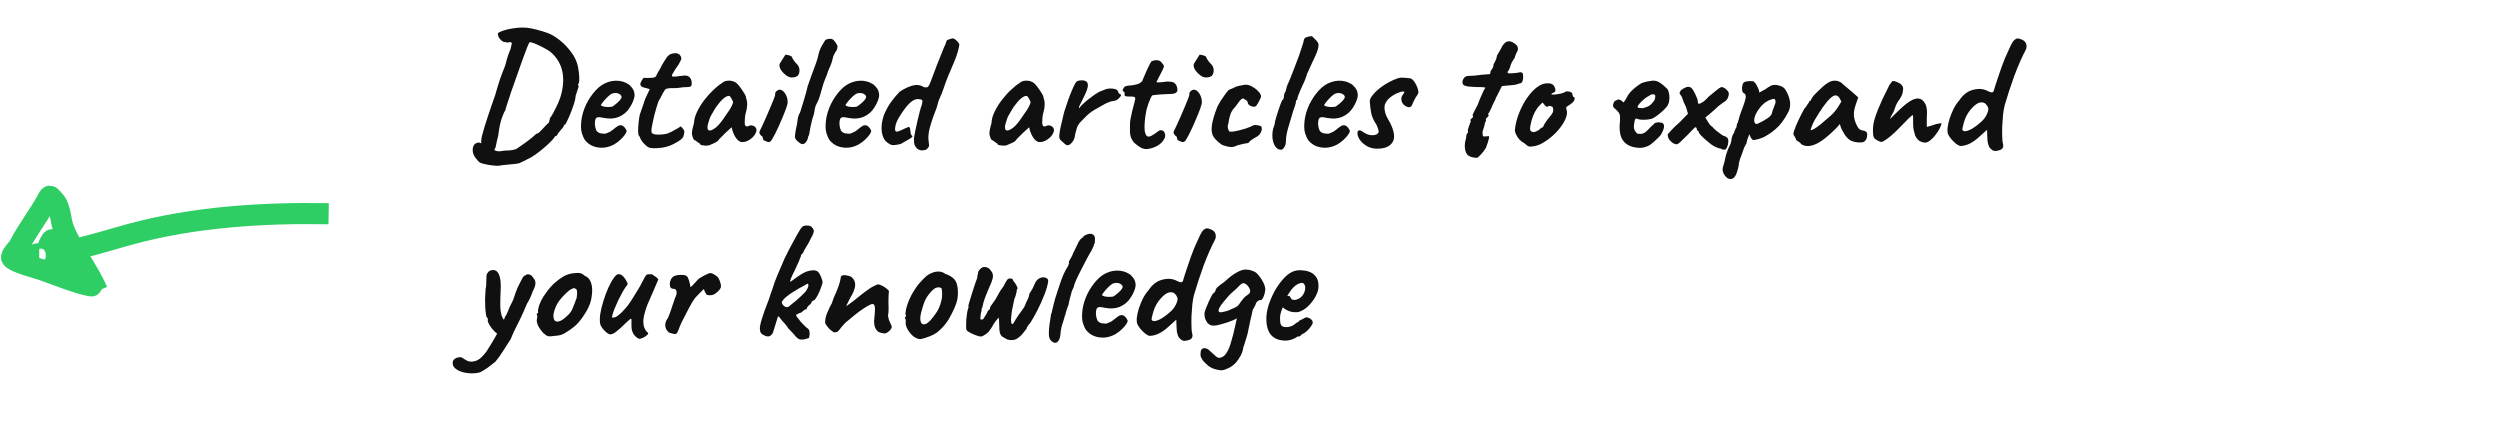 <svg width="237" height="40" viewBox="0 0 237 40" fill="none" xmlns="http://www.w3.org/2000/svg">
<path d="M47.394 15.696C47.191 15.728 46.946 15.723 46.658 15.68C46.37 15.648 46.061 15.589 45.73 15.504C45.559 15.451 45.437 15.387 45.362 15.312C45.298 15.237 45.186 15.099 45.026 14.896C44.919 14.736 44.85 14.555 44.818 14.352C44.797 14.149 44.823 13.968 44.898 13.808C44.983 13.648 45.122 13.552 45.314 13.52C45.399 13.499 45.501 13.52 45.618 13.584C45.746 13.637 45.879 13.707 46.018 13.792C46.242 13.92 46.482 14.048 46.738 14.176C46.994 14.315 47.229 14.368 47.442 14.336C47.591 14.304 47.767 14.283 47.97 14.272C48.183 14.272 48.386 14.256 48.578 14.224C48.781 14.192 48.941 14.133 49.058 14.048C49.623 13.664 50.045 13.36 50.322 13.136C50.599 12.901 50.738 12.784 50.738 12.784C50.759 12.741 50.797 12.709 50.85 12.688C50.914 12.656 50.989 12.624 51.074 12.592C51.138 12.528 51.239 12.427 51.378 12.288C51.517 12.139 51.65 11.995 51.778 11.856C51.917 11.717 52.002 11.637 52.034 11.616C52.055 11.52 52.077 11.445 52.098 11.392C52.119 11.328 52.13 11.264 52.13 11.2C52.215 11.115 52.327 10.939 52.466 10.672C52.615 10.395 52.765 10.091 52.914 9.76C53.063 9.419 53.17 9.109 53.234 8.832C53.373 8.245 53.421 7.712 53.378 7.232C53.335 6.752 53.213 6.32 53.01 5.936C52.807 5.552 52.535 5.216 52.194 4.928C52.077 4.832 51.917 4.731 51.714 4.624C51.511 4.507 51.303 4.4 51.09 4.304C50.877 4.197 50.685 4.117 50.514 4.064C50.354 4.011 50.258 3.989 50.226 4C50.183 4.011 50.098 4.176 49.97 4.496C49.853 4.805 49.703 5.205 49.522 5.696C49.351 6.187 49.165 6.715 48.962 7.28C48.77 7.835 48.583 8.363 48.402 8.864C48.349 9.067 48.279 9.28 48.194 9.504C48.119 9.728 48.055 9.925 48.002 10.096C47.949 10.256 47.922 10.363 47.922 10.416C47.805 10.597 47.682 10.875 47.554 11.248C47.426 11.621 47.319 12.155 47.234 12.848C47.138 13.211 47.069 13.515 47.026 13.76C46.983 13.995 46.941 14.107 46.898 14.096C46.898 14.096 46.893 14.144 46.882 14.24C46.871 14.347 46.85 14.416 46.818 14.448C46.818 14.512 46.754 14.555 46.626 14.576C46.498 14.597 46.349 14.571 46.178 14.496C46.007 14.421 45.847 14.277 45.698 14.064C45.666 13.947 45.639 13.776 45.618 13.552C45.607 13.317 45.645 13.045 45.73 12.736C45.783 12.533 45.858 12.272 45.954 11.952C46.05 11.632 46.157 11.301 46.274 10.96C46.391 10.619 46.498 10.304 46.594 10.016C46.701 9.728 46.775 9.515 46.818 9.376C46.893 9.195 46.999 8.853 47.138 8.352C47.223 8.075 47.309 7.797 47.394 7.52C47.49 7.243 47.581 6.997 47.666 6.784C47.751 6.56 47.81 6.416 47.842 6.352C47.895 6.213 47.959 5.989 48.034 5.68C48.119 5.36 48.247 4.997 48.418 4.592L48.53 4.064L48.354 3.984C48.226 4.027 48.125 4.043 48.05 4.032C47.986 4.011 47.943 3.995 47.922 3.984C47.858 4.005 47.773 3.989 47.666 3.936C47.57 3.872 47.479 3.792 47.394 3.696C47.319 3.6 47.271 3.52 47.25 3.456C47.229 3.413 47.213 3.36 47.202 3.296C47.202 3.221 47.202 3.184 47.202 3.184C47.213 3.12 47.303 3.056 47.474 2.992C47.645 2.917 47.863 2.848 48.13 2.784C48.407 2.72 48.701 2.672 49.01 2.64C49.319 2.608 49.607 2.603 49.874 2.624C50.151 2.645 50.493 2.709 50.898 2.816C51.303 2.923 51.65 3.029 51.938 3.136C52.279 3.264 52.647 3.483 53.042 3.792C53.437 4.101 53.794 4.469 54.114 4.896C54.445 5.323 54.663 5.771 54.77 6.24C54.802 6.368 54.834 6.549 54.866 6.784C54.898 7.019 54.914 7.248 54.914 7.472C54.925 7.685 54.903 7.824 54.85 7.888C54.829 7.931 54.813 7.984 54.802 8.048C54.802 8.101 54.823 8.139 54.866 8.16C54.855 8.192 54.818 8.315 54.754 8.528C54.69 8.731 54.631 8.907 54.578 9.056C54.557 9.333 54.482 9.653 54.354 10.016C54.237 10.379 54.103 10.725 53.954 11.056C53.815 11.376 53.693 11.627 53.586 11.808C53.543 11.808 53.501 11.819 53.458 11.84C53.426 11.851 53.431 11.861 53.474 11.872C53.474 11.925 53.415 12.027 53.298 12.176C53.255 12.208 53.186 12.288 53.09 12.416C53.005 12.533 52.935 12.613 52.882 12.656C52.871 12.731 52.839 12.795 52.786 12.848C52.733 12.891 52.685 12.912 52.642 12.912C52.642 12.912 52.631 12.912 52.61 12.912C52.599 12.912 52.594 12.933 52.594 12.976C52.509 13.104 52.365 13.269 52.162 13.472C51.959 13.675 51.73 13.883 51.474 14.096C51.218 14.309 50.962 14.507 50.706 14.688C50.45 14.869 50.215 15.003 50.002 15.088C49.895 15.163 49.783 15.221 49.666 15.264C49.549 15.317 49.437 15.371 49.33 15.424C49.277 15.467 49.122 15.504 48.866 15.536C48.61 15.568 48.338 15.595 48.05 15.616C47.773 15.637 47.554 15.664 47.394 15.696ZM58.237 13.68C57.917 13.861 57.575 13.968 57.213 14C56.861 14.021 56.53 13.973 56.221 13.856C55.911 13.728 55.661 13.541 55.469 13.296C55.362 13.157 55.261 12.939 55.165 12.64C55.069 12.331 55.053 11.915 55.117 11.392C55.181 10.901 55.33 10.405 55.565 9.904C55.81 9.403 56.109 8.96 56.461 8.576C56.813 8.192 57.197 7.931 57.613 7.792C57.762 7.739 57.911 7.701 58.061 7.68C58.221 7.648 58.429 7.643 58.685 7.664C58.93 7.696 59.149 7.76 59.341 7.856C59.533 7.941 59.672 8.037 59.757 8.144C59.928 8.315 60.039 8.48 60.093 8.64C60.146 8.8 60.167 8.955 60.157 9.104C60.103 9.445 59.949 9.813 59.693 10.208C59.447 10.603 59.101 10.896 58.653 11.088C58.471 11.163 58.258 11.211 58.013 11.232C57.767 11.253 57.431 11.221 57.005 11.136C56.749 11.083 56.578 11.109 56.493 11.216C56.418 11.323 56.386 11.531 56.397 11.84C56.418 12.032 56.461 12.203 56.525 12.352C56.599 12.491 56.733 12.587 56.925 12.64C57.17 12.683 57.346 12.688 57.453 12.656C57.559 12.613 57.693 12.555 57.853 12.48C57.938 12.427 58.018 12.368 58.093 12.304C58.178 12.24 58.258 12.176 58.333 12.112C58.418 12.048 58.487 12 58.541 11.968C58.594 11.925 58.648 11.899 58.701 11.888C58.754 11.877 58.807 11.872 58.861 11.872C58.978 11.883 59.09 11.947 59.197 12.064C59.303 12.181 59.373 12.293 59.405 12.4C59.405 12.485 59.352 12.608 59.245 12.768C59.138 12.917 58.994 13.077 58.813 13.248C58.642 13.408 58.45 13.552 58.237 13.68ZM58.029 10.112C58.103 10.08 58.21 10.005 58.349 9.888C58.498 9.771 58.632 9.648 58.749 9.52C58.866 9.381 58.925 9.275 58.925 9.2C58.925 9.083 58.845 8.981 58.685 8.896C58.535 8.811 58.338 8.795 58.093 8.848C58.008 8.869 57.906 8.928 57.789 9.024C57.672 9.12 57.554 9.232 57.437 9.36C57.319 9.477 57.218 9.595 57.133 9.712C57.047 9.819 56.989 9.904 56.957 9.968C56.999 10.021 57.085 10.064 57.213 10.096C57.341 10.128 57.48 10.144 57.629 10.144C57.789 10.144 57.922 10.133 58.029 10.112ZM61.629 14.016C61.511 13.995 61.383 13.925 61.245 13.808C61.106 13.68 60.978 13.541 60.861 13.392C60.754 13.232 60.685 13.099 60.653 12.992C60.653 12.971 60.637 12.944 60.605 12.912C60.583 12.88 60.573 12.864 60.573 12.864C60.53 12.832 60.503 12.693 60.493 12.448C60.493 12.192 60.509 11.909 60.541 11.6C60.573 11.291 60.61 11.045 60.653 10.864C60.706 10.693 60.786 10.464 60.893 10.176C60.999 9.877 61.09 9.611 61.165 9.376L61.597 8.448L60.957 8.272C60.882 8.251 60.818 8.208 60.765 8.144C60.722 8.08 60.701 8.027 60.701 7.984C60.701 7.899 60.749 7.776 60.845 7.616C60.941 7.456 61.01 7.376 61.053 7.376C61.106 7.387 61.202 7.392 61.341 7.392C61.49 7.392 61.634 7.387 61.773 7.376C61.911 7.365 61.997 7.355 62.029 7.344C62.071 7.323 62.114 7.296 62.157 7.264C62.199 7.221 62.231 7.163 62.253 7.088C62.306 6.971 62.354 6.88 62.397 6.816C62.439 6.752 62.498 6.656 62.573 6.528C62.647 6.389 62.706 6.272 62.749 6.176C62.802 6.08 62.882 5.947 62.989 5.776C63.042 5.701 63.101 5.611 63.165 5.504C63.229 5.397 63.309 5.307 63.405 5.232C63.501 5.147 63.655 5.088 63.869 5.056C64.093 5.013 64.285 5.061 64.445 5.2C64.53 5.307 64.578 5.408 64.589 5.504C64.599 5.6 64.557 5.723 64.461 5.872C64.375 6.053 64.274 6.219 64.157 6.368C64.05 6.507 63.949 6.667 63.853 6.848C63.682 7.083 63.65 7.216 63.757 7.248C63.863 7.28 64.162 7.259 64.653 7.184C64.962 7.131 65.186 7.163 65.325 7.28C65.463 7.397 65.543 7.547 65.565 7.728C65.597 7.984 65.57 8.139 65.485 8.192C65.399 8.245 65.154 8.272 64.749 8.272C64.493 8.315 64.274 8.341 64.093 8.352C63.911 8.352 63.778 8.352 63.693 8.352C63.554 8.363 63.463 8.368 63.421 8.368C63.378 8.368 63.314 8.379 63.229 8.4C63.143 8.421 63.079 8.459 63.037 8.512C63.005 8.555 62.967 8.619 62.925 8.704C62.882 8.747 62.818 8.859 62.733 9.04C62.647 9.221 62.541 9.419 62.413 9.632C62.263 10.08 62.135 10.512 62.029 10.928C61.933 11.333 61.847 11.739 61.773 12.144C61.741 12.347 61.746 12.496 61.789 12.592C61.842 12.677 61.981 12.731 62.205 12.752C62.322 12.763 62.493 12.763 62.717 12.752C62.941 12.731 63.127 12.699 63.277 12.656C63.394 12.603 63.517 12.549 63.645 12.496C63.773 12.432 63.89 12.368 63.997 12.304C64.093 12.251 64.189 12.197 64.285 12.144C64.381 12.08 64.429 12.048 64.429 12.048C64.482 11.963 64.557 11.979 64.653 12.096C64.759 12.203 64.834 12.32 64.877 12.448C64.877 12.576 64.85 12.731 64.797 12.912C64.743 13.083 64.546 13.264 64.205 13.456C63.725 13.755 63.245 13.936 62.765 14C62.285 14.064 61.906 14.069 61.629 14.016ZM67.213 13.776C67.128 13.797 67.016 13.808 66.877 13.808C66.739 13.797 66.616 13.781 66.51 13.76C66.413 13.728 66.365 13.696 66.365 13.664C66.365 13.611 66.339 13.584 66.285 13.584C66.285 13.584 66.227 13.541 66.109 13.456C65.992 13.36 65.885 13.291 65.79 13.248C65.694 13.099 65.629 12.928 65.597 12.736C65.576 12.533 65.64 12.181 65.79 11.68C65.8 11.339 65.896 10.981 66.078 10.608C66.259 10.224 66.488 9.851 66.766 9.488C67.043 9.125 67.331 8.805 67.629 8.528C67.928 8.24 68.195 8.027 68.43 7.888C68.579 7.739 68.776 7.659 69.022 7.648C69.278 7.637 69.501 7.685 69.694 7.792C69.8 7.845 69.918 7.952 70.046 8.112C70.174 8.272 70.296 8.443 70.413 8.624C70.531 8.795 70.621 8.949 70.686 9.088C70.718 9.205 70.744 9.312 70.766 9.408C70.797 9.493 70.819 9.6 70.829 9.728C70.84 9.856 70.829 10.048 70.797 10.304C70.744 10.496 70.696 10.693 70.653 10.896C70.621 11.088 70.606 11.285 70.606 11.488C70.584 11.691 70.606 11.835 70.669 11.92C70.744 12.005 70.851 12.011 70.99 11.936C71.118 11.872 71.251 11.867 71.389 11.92C71.528 11.963 71.624 12.048 71.677 12.176C71.742 12.293 71.725 12.448 71.629 12.64C71.566 12.779 71.464 12.912 71.326 13.04C71.187 13.168 71.032 13.275 70.862 13.36C70.691 13.435 70.525 13.472 70.365 13.472C70.248 13.472 70.131 13.429 70.013 13.344C69.896 13.248 69.79 13.12 69.694 12.96C69.597 12.8 69.517 12.624 69.454 12.432L69.358 12.064L68.781 12.592C68.643 12.741 68.504 12.88 68.365 13.008C68.237 13.125 68.157 13.211 68.126 13.264C68.072 13.36 67.966 13.445 67.805 13.52C67.656 13.595 67.459 13.68 67.213 13.776ZM67.645 12.24C67.827 12.133 67.981 12.005 68.109 11.856C68.248 11.707 68.382 11.541 68.51 11.36C68.638 11.168 68.776 10.965 68.925 10.752C69.107 10.507 69.235 10.309 69.309 10.16C69.395 10.011 69.459 9.851 69.501 9.68C69.459 9.563 69.4 9.44 69.326 9.312C69.251 9.173 69.176 9.099 69.102 9.088C68.952 9.088 68.771 9.179 68.558 9.36C68.355 9.541 68.131 9.803 67.885 10.144C67.843 10.197 67.79 10.283 67.725 10.4C67.662 10.517 67.597 10.629 67.534 10.736C67.48 10.832 67.443 10.896 67.421 10.928C67.389 10.971 67.341 11.072 67.278 11.232C67.224 11.381 67.176 11.536 67.133 11.696C67.091 11.845 67.07 11.952 67.07 12.016C67.07 12.08 67.075 12.149 67.085 12.224C67.107 12.299 67.16 12.347 67.246 12.368C67.331 12.389 67.464 12.347 67.645 12.24ZM72.848 13.472C72.805 13.472 72.715 13.44 72.576 13.376C72.437 13.312 72.368 13.28 72.368 13.28C72.368 13.237 72.352 13.184 72.32 13.12C72.299 13.056 72.288 13.003 72.288 12.96C72.213 12.917 72.139 12.848 72.064 12.752C71.989 12.656 71.973 12.549 72.016 12.432C72.08 12.315 72.165 12.139 72.272 11.904C72.389 11.659 72.512 11.387 72.64 11.088C72.779 10.779 72.907 10.48 73.024 10.192C73.141 9.904 73.243 9.659 73.328 9.456C73.413 9.243 73.461 9.115 73.472 9.072C73.472 9.029 73.477 8.955 73.488 8.848C73.509 8.741 73.579 8.651 73.696 8.576C73.835 8.48 73.979 8.475 74.128 8.56C74.277 8.645 74.405 8.795 74.512 9.008C74.619 9.211 74.672 9.451 74.672 9.728C74.672 9.803 74.619 9.995 74.512 10.304C74.405 10.603 74.261 10.96 74.08 11.376C73.909 11.792 73.717 12.213 73.504 12.64C73.344 12.949 73.221 13.168 73.136 13.296C73.061 13.413 72.965 13.472 72.848 13.472ZM75.024 7.344C74.896 7.344 74.741 7.285 74.56 7.168C74.389 7.051 74.235 6.901 74.096 6.72C73.957 6.539 73.888 6.347 73.888 6.144C73.888 6.091 73.936 5.995 74.032 5.856C74.128 5.707 74.219 5.563 74.304 5.424C74.4 5.285 74.448 5.205 74.448 5.184C74.533 5.184 74.635 5.2 74.752 5.232C74.869 5.264 74.965 5.301 75.04 5.344C75.157 5.611 75.312 5.84 75.504 6.032C75.696 6.213 75.792 6.421 75.792 6.656C75.792 6.891 75.733 7.067 75.616 7.184C75.499 7.291 75.301 7.344 75.024 7.344ZM75.909 13.616C75.802 13.552 75.685 13.461 75.557 13.344C75.429 13.216 75.365 13.093 75.365 12.976C75.365 12.816 75.386 12.619 75.429 12.384C75.471 12.139 75.514 11.931 75.557 11.76C75.578 11.568 75.605 11.376 75.637 11.184C75.679 10.981 75.754 10.795 75.861 10.624C75.978 10.219 76.101 9.819 76.229 9.424C76.357 9.019 76.469 8.603 76.565 8.176C76.703 7.781 76.826 7.435 76.933 7.136C77.05 6.827 77.194 6.437 77.365 5.968C77.461 5.701 77.541 5.419 77.605 5.12C77.679 4.811 77.791 4.533 77.941 4.288C78.005 4.192 78.053 4.112 78.085 4.048C78.127 3.973 78.17 3.904 78.213 3.84C78.223 3.797 78.277 3.76 78.373 3.728C78.479 3.696 78.586 3.68 78.693 3.68C78.81 3.669 78.89 3.691 78.933 3.744C78.965 3.733 79.018 3.776 79.093 3.872C79.167 3.957 79.237 4.059 79.301 4.176C79.375 4.283 79.407 4.368 79.397 4.432C79.397 4.475 79.386 4.533 79.365 4.608C79.354 4.683 79.327 4.752 79.285 4.816C79.242 4.859 79.199 4.923 79.157 5.008C79.125 5.083 79.071 5.189 78.997 5.328C78.954 5.467 78.917 5.611 78.885 5.76C78.853 5.899 78.81 6.027 78.757 6.144C78.714 6.272 78.661 6.395 78.597 6.512C78.543 6.629 78.506 6.725 78.485 6.8C78.41 7.045 78.319 7.285 78.213 7.52C78.117 7.755 78.031 8.005 77.957 8.272C77.882 8.528 77.807 8.795 77.733 9.072C77.658 9.339 77.551 9.595 77.413 9.84C77.338 9.957 77.285 10.107 77.253 10.288C77.221 10.469 77.189 10.651 77.157 10.832C77.093 11.024 77.034 11.205 76.981 11.376C76.938 11.536 76.917 11.637 76.917 11.68C76.853 11.915 76.805 12.149 76.773 12.384C76.751 12.608 76.698 12.805 76.613 12.976C76.602 13.083 76.565 13.2 76.501 13.328C76.437 13.456 76.351 13.552 76.245 13.616C76.149 13.68 76.037 13.68 75.909 13.616ZM81.424 13.68C81.104 13.861 80.763 13.968 80.4 14C80.048 14.021 79.718 13.973 79.408 13.856C79.099 13.728 78.848 13.541 78.656 13.296C78.55 13.157 78.448 12.939 78.352 12.64C78.256 12.331 78.24 11.915 78.304 11.392C78.368 10.901 78.518 10.405 78.752 9.904C78.998 9.403 79.296 8.96 79.648 8.576C80 8.192 80.384 7.931 80.8 7.792C80.95 7.739 81.099 7.701 81.248 7.68C81.408 7.648 81.616 7.643 81.872 7.664C82.118 7.696 82.336 7.76 82.528 7.856C82.72 7.941 82.859 8.037 82.944 8.144C83.115 8.315 83.227 8.48 83.28 8.64C83.334 8.8 83.355 8.955 83.344 9.104C83.291 9.445 83.136 9.813 82.88 10.208C82.635 10.603 82.288 10.896 81.84 11.088C81.659 11.163 81.446 11.211 81.2 11.232C80.955 11.253 80.619 11.221 80.192 11.136C79.936 11.083 79.766 11.109 79.68 11.216C79.606 11.323 79.574 11.531 79.584 11.84C79.606 12.032 79.648 12.203 79.712 12.352C79.787 12.491 79.92 12.587 80.112 12.64C80.358 12.683 80.534 12.688 80.64 12.656C80.747 12.613 80.88 12.555 81.04 12.48C81.126 12.427 81.206 12.368 81.28 12.304C81.366 12.24 81.446 12.176 81.52 12.112C81.606 12.048 81.675 12 81.728 11.968C81.782 11.925 81.835 11.899 81.888 11.888C81.942 11.877 81.995 11.872 82.048 11.872C82.166 11.883 82.278 11.947 82.384 12.064C82.491 12.181 82.56 12.293 82.592 12.4C82.592 12.485 82.539 12.608 82.432 12.768C82.326 12.917 82.182 13.077 82 13.248C81.83 13.408 81.638 13.552 81.424 13.68ZM81.216 10.112C81.291 10.08 81.398 10.005 81.536 9.888C81.686 9.771 81.819 9.648 81.936 9.52C82.054 9.381 82.112 9.275 82.112 9.2C82.112 9.083 82.032 8.981 81.872 8.896C81.723 8.811 81.526 8.795 81.28 8.848C81.195 8.869 81.094 8.928 80.976 9.024C80.859 9.12 80.742 9.232 80.624 9.36C80.507 9.477 80.406 9.595 80.32 9.712C80.235 9.819 80.176 9.904 80.144 9.968C80.187 10.021 80.272 10.064 80.4 10.096C80.528 10.128 80.667 10.144 80.816 10.144C80.976 10.144 81.11 10.133 81.216 10.112ZM87.792 14.192C87.675 14.235 87.541 14.256 87.392 14.256C87.253 14.267 87.093 14.203 86.912 14.064C86.805 13.947 86.731 13.824 86.688 13.696C86.656 13.568 86.64 13.371 86.64 13.104C86.661 12.944 86.704 12.715 86.768 12.416C86.832 12.107 86.901 11.787 86.976 11.456C87.061 11.115 87.136 10.811 87.2 10.544C87.275 10.267 87.333 10.08 87.376 9.984C87.451 9.728 87.467 9.568 87.424 9.504C87.381 9.44 87.253 9.403 87.04 9.392C86.795 9.381 86.539 9.499 86.272 9.744C86.005 9.989 85.701 10.379 85.36 10.912C85.104 11.307 84.949 11.632 84.896 11.888C84.843 12.133 84.837 12.304 84.88 12.4C84.901 12.443 84.939 12.469 84.992 12.48C85.056 12.48 85.131 12.464 85.216 12.432C85.312 12.4 85.413 12.357 85.52 12.304C85.595 12.261 85.685 12.219 85.792 12.176C85.909 12.123 86.021 12.075 86.128 12.032C86.192 12.032 86.235 12.069 86.256 12.144C86.288 12.219 86.304 12.309 86.304 12.416C86.304 12.459 86.315 12.539 86.336 12.656C86.368 12.773 86.421 12.853 86.496 12.896C86.539 12.939 86.448 13.029 86.224 13.168C86.011 13.296 85.733 13.456 85.392 13.648C85.072 13.723 84.832 13.76 84.672 13.76C84.523 13.76 84.357 13.691 84.176 13.552C83.877 13.371 83.685 13.035 83.6 12.544C83.525 12.053 83.589 11.509 83.792 10.912C83.995 10.432 84.219 10.021 84.464 9.68C84.72 9.328 84.987 9.008 85.264 8.72C85.307 8.677 85.44 8.592 85.664 8.464C85.888 8.336 86.117 8.235 86.352 8.16C86.619 8.075 86.843 8.043 87.024 8.064C87.216 8.075 87.397 8.139 87.568 8.256C87.76 8.299 87.888 8.293 87.952 8.24C88.027 8.187 88.112 8.037 88.208 7.792C88.4 7.259 88.603 6.72 88.816 6.176C89.029 5.621 89.253 5.061 89.488 4.496C89.595 4.293 89.659 4.139 89.68 4.032C89.712 3.915 89.749 3.835 89.792 3.792L90.24 3.648C90.357 3.616 90.491 3.669 90.64 3.808C90.8 3.947 90.901 4.08 90.944 4.208C90.944 4.304 90.901 4.517 90.816 4.848C90.731 5.168 90.592 5.552 90.4 6C90.229 6.395 90.059 6.795 89.888 7.2C89.728 7.595 89.573 8.016 89.424 8.464C89.307 8.795 89.2 9.061 89.104 9.264C89.008 9.467 88.944 9.643 88.912 9.792C88.848 10.069 88.768 10.32 88.672 10.544C88.587 10.757 88.528 10.907 88.496 10.992C88.357 11.397 88.251 11.733 88.176 12C88.101 12.256 88.053 12.48 88.032 12.672C88.011 12.853 88.005 13.035 88.016 13.216C88.027 13.387 88.048 13.584 88.08 13.808C88.08 13.851 88.048 13.915 87.984 14C87.931 14.075 87.867 14.139 87.792 14.192ZM95.417 13.776C95.331 13.797 95.219 13.808 95.081 13.808C94.942 13.797 94.819 13.781 94.713 13.76C94.617 13.728 94.569 13.696 94.569 13.664C94.569 13.611 94.542 13.584 94.489 13.584C94.489 13.584 94.43 13.541 94.313 13.456C94.195 13.36 94.089 13.291 93.993 13.248C93.897 13.099 93.833 12.928 93.801 12.736C93.779 12.533 93.843 12.181 93.993 11.68C94.003 11.339 94.099 10.981 94.281 10.608C94.462 10.224 94.691 9.851 94.969 9.488C95.246 9.125 95.534 8.805 95.833 8.528C96.131 8.24 96.398 8.027 96.633 7.888C96.782 7.739 96.979 7.659 97.225 7.648C97.481 7.637 97.705 7.685 97.897 7.792C98.003 7.845 98.121 7.952 98.249 8.112C98.377 8.272 98.499 8.443 98.617 8.624C98.734 8.795 98.825 8.949 98.889 9.088C98.921 9.205 98.947 9.312 98.969 9.408C99.001 9.493 99.022 9.6 99.033 9.728C99.043 9.856 99.033 10.048 99.001 10.304C98.947 10.496 98.899 10.693 98.857 10.896C98.825 11.088 98.809 11.285 98.809 11.488C98.787 11.691 98.809 11.835 98.873 11.92C98.947 12.005 99.054 12.011 99.193 11.936C99.321 11.872 99.454 11.867 99.593 11.92C99.731 11.963 99.827 12.048 99.881 12.176C99.945 12.293 99.929 12.448 99.833 12.64C99.769 12.779 99.667 12.912 99.529 13.04C99.39 13.168 99.235 13.275 99.065 13.36C98.894 13.435 98.729 13.472 98.569 13.472C98.451 13.472 98.334 13.429 98.217 13.344C98.099 13.248 97.993 13.12 97.897 12.96C97.801 12.8 97.721 12.624 97.657 12.432L97.561 12.064L96.985 12.592C96.846 12.741 96.707 12.88 96.569 13.008C96.441 13.125 96.361 13.211 96.329 13.264C96.275 13.36 96.169 13.445 96.009 13.52C95.859 13.595 95.662 13.68 95.417 13.776ZM95.849 12.24C96.03 12.133 96.185 12.005 96.313 11.856C96.451 11.707 96.585 11.541 96.713 11.36C96.841 11.168 96.979 10.965 97.129 10.752C97.31 10.507 97.438 10.309 97.513 10.16C97.598 10.011 97.662 9.851 97.705 9.68C97.662 9.563 97.603 9.44 97.529 9.312C97.454 9.173 97.379 9.099 97.305 9.088C97.155 9.088 96.974 9.179 96.761 9.36C96.558 9.541 96.334 9.803 96.089 10.144C96.046 10.197 95.993 10.283 95.929 10.4C95.865 10.517 95.801 10.629 95.737 10.736C95.683 10.832 95.646 10.896 95.625 10.928C95.593 10.971 95.545 11.072 95.481 11.232C95.427 11.381 95.379 11.536 95.337 11.696C95.294 11.845 95.273 11.952 95.273 12.016C95.273 12.08 95.278 12.149 95.289 12.224C95.31 12.299 95.363 12.347 95.449 12.368C95.534 12.389 95.667 12.347 95.849 12.24ZM100.859 13.568C100.763 13.493 100.656 13.397 100.539 13.28C100.432 13.163 100.395 12.997 100.427 12.784C100.459 12.485 100.502 12.224 100.555 12C100.608 11.765 100.672 11.499 100.747 11.2C100.768 11.072 100.822 10.853 100.907 10.544C101.003 10.235 101.115 9.899 101.243 9.536C101.371 9.173 101.504 8.832 101.643 8.512C101.782 8.181 101.904 7.936 102.011 7.776C102.128 7.669 102.299 7.616 102.523 7.616C102.758 7.616 102.918 7.659 103.003 7.744C103.12 7.84 103.158 8.011 103.115 8.256C103.072 8.491 102.923 8.859 102.667 9.36C102.614 9.488 102.544 9.627 102.459 9.776C102.384 9.915 102.331 10.032 102.299 10.128C102.267 10.213 102.278 10.251 102.331 10.24C102.395 10.123 102.512 9.989 102.683 9.84C102.854 9.68 103.035 9.525 103.227 9.376C103.419 9.227 103.6 9.093 103.771 8.976C103.942 8.859 104.059 8.784 104.123 8.752C104.208 8.699 104.304 8.656 104.411 8.624C104.528 8.581 104.608 8.549 104.651 8.528C104.896 8.411 105.163 8.368 105.451 8.4C105.75 8.421 105.931 8.512 105.995 8.672C106.006 8.757 106.038 8.821 106.091 8.864C106.155 8.907 106.187 8.928 106.187 8.928C106.23 8.928 106.251 8.944 106.251 8.976C106.262 9.008 106.267 9.024 106.267 9.024C106.267 9.099 106.192 9.205 106.043 9.344C105.904 9.483 105.75 9.557 105.579 9.568C105.44 9.579 105.318 9.605 105.211 9.648C105.104 9.691 104.976 9.744 104.827 9.808C104.422 10.043 104.054 10.251 103.723 10.432C103.403 10.613 103.072 10.891 102.731 11.264C102.656 11.349 102.576 11.429 102.491 11.504C102.406 11.579 102.32 11.685 102.235 11.824C102.182 11.877 102.128 11.995 102.075 12.176C102.022 12.357 101.974 12.533 101.931 12.704C101.899 12.864 101.883 12.96 101.883 12.992C101.883 12.992 101.867 13.045 101.835 13.152C101.803 13.248 101.75 13.344 101.675 13.44C101.547 13.611 101.419 13.717 101.291 13.76C101.174 13.803 101.03 13.739 100.859 13.568ZM108.401 14.096C108.251 14.053 108.102 13.979 107.953 13.872C107.803 13.765 107.649 13.643 107.489 13.504C107.361 13.333 107.27 13.179 107.217 13.04C107.163 12.891 107.131 12.72 107.121 12.528C107.121 12.325 107.121 12.069 107.121 11.76C107.121 11.632 107.142 11.451 107.185 11.216C107.238 10.981 107.291 10.736 107.345 10.48C107.409 10.224 107.467 10 107.521 9.808C107.574 9.605 107.606 9.472 107.617 9.408C107.649 9.269 107.595 9.189 107.457 9.168C107.318 9.147 107.163 9.141 106.993 9.152C106.833 9.152 106.726 9.136 106.673 9.104C106.63 9.093 106.609 9.04 106.609 8.944C106.609 8.837 106.609 8.784 106.609 8.784C106.609 8.741 106.587 8.715 106.545 8.704C106.502 8.683 106.465 8.645 106.433 8.592C106.411 8.549 106.438 8.469 106.513 8.352C106.587 8.235 106.683 8.165 106.801 8.144C106.897 8.123 107.041 8.107 107.233 8.096C107.425 8.075 107.617 8.037 107.809 7.984C108.011 7.92 108.166 7.824 108.273 7.696C108.369 7.461 108.475 7.211 108.593 6.944C108.71 6.667 108.822 6.427 108.929 6.224C109.035 6.011 109.11 5.877 109.153 5.824C109.334 5.728 109.521 5.691 109.713 5.712C109.905 5.723 110.054 5.813 110.161 5.984C110.214 6.059 110.257 6.112 110.289 6.144C110.331 6.176 110.347 6.224 110.337 6.288C110.337 6.352 110.294 6.469 110.209 6.64C110.134 6.8 110.006 7.051 109.825 7.392C109.771 7.499 109.723 7.595 109.681 7.68C109.638 7.755 109.617 7.792 109.617 7.792C109.659 7.803 109.723 7.808 109.809 7.808C109.894 7.808 110.001 7.803 110.129 7.792C110.246 7.771 110.374 7.755 110.513 7.744C110.651 7.723 110.774 7.723 110.881 7.744C111.126 7.744 111.307 7.813 111.425 7.952C111.542 8.091 111.606 8.267 111.617 8.48C111.638 8.597 111.595 8.699 111.489 8.784C111.382 8.869 111.185 8.912 110.897 8.912C110.801 8.912 110.662 8.917 110.481 8.928C110.299 8.939 110.113 8.949 109.921 8.96C109.729 8.971 109.563 8.987 109.425 9.008C109.297 9.019 109.233 9.035 109.233 9.056C109.201 9.077 109.147 9.163 109.073 9.312C109.009 9.451 108.939 9.621 108.865 9.824C108.801 10.027 108.742 10.219 108.689 10.4C108.614 10.763 108.561 11.115 108.529 11.456C108.497 11.797 108.491 12.096 108.513 12.352C108.545 12.597 108.609 12.773 108.705 12.88C108.801 12.976 108.945 12.976 109.137 12.88C109.339 12.773 109.526 12.651 109.697 12.512C109.889 12.352 110.054 12.304 110.193 12.368C110.331 12.421 110.417 12.539 110.449 12.72C110.491 12.891 110.443 13.077 110.305 13.28C110.177 13.483 109.995 13.653 109.761 13.792C109.526 13.931 109.286 14.027 109.041 14.08C108.795 14.144 108.582 14.149 108.401 14.096ZM112.114 13.472C112.071 13.472 111.98 13.44 111.842 13.376C111.703 13.312 111.634 13.28 111.634 13.28C111.634 13.237 111.618 13.184 111.586 13.12C111.564 13.056 111.554 13.003 111.554 12.96C111.479 12.917 111.404 12.848 111.33 12.752C111.255 12.656 111.239 12.549 111.282 12.432C111.346 12.315 111.431 12.139 111.538 11.904C111.655 11.659 111.778 11.387 111.906 11.088C112.044 10.779 112.172 10.48 112.29 10.192C112.407 9.904 112.508 9.659 112.594 9.456C112.679 9.243 112.727 9.115 112.738 9.072C112.738 9.029 112.743 8.955 112.754 8.848C112.775 8.741 112.844 8.651 112.962 8.576C113.1 8.48 113.244 8.475 113.394 8.56C113.543 8.645 113.671 8.795 113.778 9.008C113.884 9.211 113.938 9.451 113.938 9.728C113.938 9.803 113.884 9.995 113.778 10.304C113.671 10.603 113.527 10.96 113.346 11.376C113.175 11.792 112.983 12.213 112.77 12.64C112.61 12.949 112.487 13.168 112.402 13.296C112.327 13.413 112.231 13.472 112.114 13.472ZM114.29 7.344C114.162 7.344 114.007 7.285 113.826 7.168C113.655 7.051 113.5 6.901 113.362 6.72C113.223 6.539 113.154 6.347 113.154 6.144C113.154 6.091 113.202 5.995 113.298 5.856C113.394 5.707 113.484 5.563 113.57 5.424C113.666 5.285 113.714 5.205 113.714 5.184C113.799 5.184 113.9 5.2 114.018 5.232C114.135 5.264 114.231 5.301 114.306 5.344C114.423 5.611 114.578 5.84 114.77 6.032C114.962 6.213 115.058 6.421 115.058 6.656C115.058 6.891 114.999 7.067 114.882 7.184C114.764 7.291 114.567 7.344 114.29 7.344ZM117.126 13.856C116.988 13.92 116.828 13.947 116.646 13.936C116.465 13.925 116.22 13.867 115.91 13.76C115.889 13.76 115.814 13.712 115.686 13.616C115.558 13.52 115.43 13.408 115.302 13.28C115.174 13.152 115.089 13.045 115.046 12.96C114.876 12.715 114.822 12.352 114.886 11.872C114.961 11.392 115.132 10.816 115.398 10.144C115.473 9.984 115.585 9.781 115.734 9.536C115.894 9.291 116.049 9.067 116.198 8.864C116.358 8.651 116.47 8.528 116.534 8.496C116.534 8.496 116.593 8.475 116.71 8.432C116.828 8.389 116.977 8.32 117.158 8.224C117.212 8.203 117.302 8.176 117.43 8.144C117.569 8.112 117.708 8.085 117.846 8.064C117.996 8.032 118.097 8.021 118.15 8.032C118.364 8.043 118.582 8.123 118.806 8.272C119.041 8.411 119.233 8.576 119.382 8.768C119.532 8.949 119.58 9.109 119.526 9.248C119.526 9.269 119.494 9.339 119.43 9.456C119.377 9.563 119.318 9.675 119.254 9.792C119.19 9.899 119.137 9.979 119.094 10.032C119.041 10.096 118.945 10.123 118.806 10.112C118.678 10.101 118.561 10.059 118.454 9.984C118.348 9.909 118.289 9.808 118.278 9.68C118.257 9.595 118.177 9.515 118.038 9.44C117.91 9.365 117.846 9.328 117.846 9.328C117.761 9.328 117.649 9.413 117.51 9.584C117.372 9.755 117.228 9.947 117.078 10.16C116.886 10.352 116.748 10.56 116.662 10.784C116.588 10.997 116.534 11.2 116.502 11.392C116.481 11.573 116.454 11.712 116.422 11.808C116.38 11.915 116.38 12.048 116.422 12.208C116.465 12.368 116.518 12.459 116.582 12.48C116.678 12.491 116.806 12.485 116.966 12.464C117.137 12.432 117.313 12.395 117.494 12.352C117.686 12.299 117.878 12.245 118.07 12.192C118.262 12.128 118.433 12.064 118.582 12C118.785 11.872 118.961 11.824 119.11 11.856C119.26 11.877 119.372 11.899 119.446 11.92C119.564 11.963 119.622 12.053 119.622 12.192C119.622 12.331 119.574 12.48 119.478 12.64C119.382 12.789 119.244 12.912 119.062 13.008C118.892 13.093 118.737 13.189 118.598 13.296C118.47 13.392 118.406 13.467 118.406 13.52C118.364 13.52 118.316 13.536 118.262 13.568C118.22 13.589 118.182 13.595 118.15 13.584C118.129 13.584 118.044 13.6 117.894 13.632C117.745 13.664 117.59 13.701 117.43 13.744C117.281 13.787 117.18 13.824 117.126 13.856ZM121.54 14.176C121.337 14.229 121.156 14.171 120.996 14C120.836 13.84 120.724 13.6 120.66 13.28C120.596 12.96 120.606 12.603 120.692 12.208C120.745 12.08 120.788 11.957 120.82 11.84C120.852 11.712 120.868 11.611 120.868 11.536C120.889 11.429 120.932 11.275 120.996 11.072C121.06 10.859 121.129 10.64 121.204 10.416C121.278 10.192 121.348 9.995 121.412 9.824C121.486 9.643 121.534 9.531 121.556 9.488C121.598 9.488 121.636 9.451 121.668 9.376C121.7 9.301 121.716 9.227 121.716 9.152C121.716 9.067 121.732 8.971 121.764 8.864C121.806 8.757 121.849 8.683 121.892 8.64C121.892 8.587 121.902 8.528 121.924 8.464C121.956 8.389 121.972 8.331 121.972 8.288C121.972 8.245 121.982 8.203 122.004 8.16C122.036 8.117 122.052 8.075 122.052 8.032C122.126 7.893 122.222 7.675 122.34 7.376C122.468 7.067 122.601 6.725 122.74 6.352C122.889 5.979 123.028 5.611 123.156 5.248C123.284 4.885 123.385 4.581 123.46 4.336C123.545 4.08 123.588 3.925 123.588 3.872C123.588 3.787 123.62 3.707 123.684 3.632C123.748 3.557 123.822 3.52 123.908 3.52C123.94 3.488 124.014 3.467 124.132 3.456C124.249 3.435 124.329 3.424 124.372 3.424C124.372 3.424 124.393 3.445 124.436 3.488C124.478 3.531 124.542 3.595 124.628 3.68C124.713 3.755 124.793 3.84 124.868 3.936C124.953 4.032 124.996 4.144 124.996 4.272C124.996 4.411 124.974 4.544 124.932 4.672C124.9 4.8 124.836 4.976 124.74 5.2C124.644 5.413 124.494 5.733 124.292 6.16C124.206 6.373 124.116 6.576 124.02 6.768C123.924 6.949 123.876 7.061 123.876 7.104C123.876 7.147 123.854 7.211 123.812 7.296C123.78 7.381 123.742 7.488 123.7 7.616C123.657 7.701 123.598 7.829 123.524 8C123.449 8.16 123.369 8.336 123.284 8.528C123.209 8.709 123.145 8.869 123.092 9.008C123.038 9.136 123.012 9.211 123.012 9.232C123.012 9.275 123.006 9.317 122.996 9.36C122.996 9.403 122.974 9.445 122.932 9.488C122.889 9.488 122.862 9.52 122.852 9.584C122.852 9.637 122.852 9.664 122.852 9.664C122.852 9.771 122.766 10.053 122.596 10.512C122.425 11.099 122.265 11.637 122.116 12.128C121.977 12.619 121.908 13.013 121.908 13.312C121.908 13.568 121.865 13.765 121.78 13.904C121.705 14.043 121.625 14.133 121.54 14.176ZM126.799 13.68C126.479 13.861 126.138 13.968 125.775 14C125.423 14.021 125.093 13.973 124.783 13.856C124.474 13.728 124.223 13.541 124.031 13.296C123.925 13.157 123.823 12.939 123.727 12.64C123.631 12.331 123.615 11.915 123.679 11.392C123.743 10.901 123.893 10.405 124.127 9.904C124.373 9.403 124.671 8.96 125.023 8.576C125.375 8.192 125.759 7.931 126.175 7.792C126.325 7.739 126.474 7.701 126.623 7.68C126.783 7.648 126.991 7.643 127.247 7.664C127.493 7.696 127.711 7.76 127.903 7.856C128.095 7.941 128.234 8.037 128.319 8.144C128.49 8.315 128.602 8.48 128.655 8.64C128.709 8.8 128.73 8.955 128.719 9.104C128.666 9.445 128.511 9.813 128.255 10.208C128.01 10.603 127.663 10.896 127.215 11.088C127.034 11.163 126.821 11.211 126.575 11.232C126.33 11.253 125.994 11.221 125.567 11.136C125.311 11.083 125.141 11.109 125.055 11.216C124.981 11.323 124.949 11.531 124.959 11.84C124.981 12.032 125.023 12.203 125.087 12.352C125.162 12.491 125.295 12.587 125.487 12.64C125.733 12.683 125.909 12.688 126.015 12.656C126.122 12.613 126.255 12.555 126.415 12.48C126.501 12.427 126.581 12.368 126.655 12.304C126.741 12.24 126.821 12.176 126.895 12.112C126.981 12.048 127.05 12 127.103 11.968C127.157 11.925 127.21 11.899 127.263 11.888C127.317 11.877 127.37 11.872 127.423 11.872C127.541 11.883 127.653 11.947 127.759 12.064C127.866 12.181 127.935 12.293 127.967 12.4C127.967 12.485 127.914 12.608 127.807 12.768C127.701 12.917 127.557 13.077 127.375 13.248C127.205 13.408 127.013 13.552 126.799 13.68ZM126.591 10.112C126.666 10.08 126.773 10.005 126.911 9.888C127.061 9.771 127.194 9.648 127.311 9.52C127.429 9.381 127.487 9.275 127.487 9.2C127.487 9.083 127.407 8.981 127.247 8.896C127.098 8.811 126.901 8.795 126.655 8.848C126.57 8.869 126.469 8.928 126.351 9.024C126.234 9.12 126.117 9.232 125.999 9.36C125.882 9.477 125.781 9.595 125.695 9.712C125.61 9.819 125.551 9.904 125.519 9.968C125.562 10.021 125.647 10.064 125.775 10.096C125.903 10.128 126.042 10.144 126.191 10.144C126.351 10.144 126.485 10.133 126.591 10.112ZM130.559 14.096C130.218 14.096 129.903 14.021 129.615 13.872C129.338 13.712 129.114 13.52 128.943 13.296C128.772 13.061 128.687 12.837 128.687 12.624C128.687 12.528 128.703 12.459 128.735 12.416C128.778 12.373 128.836 12.352 128.911 12.352C128.964 12.363 129.028 12.389 129.103 12.432C129.178 12.475 129.252 12.523 129.327 12.576C129.498 12.693 129.684 12.768 129.887 12.8C130.09 12.832 130.271 12.821 130.431 12.768C130.591 12.704 130.682 12.608 130.703 12.48C130.703 12.437 130.682 12.347 130.639 12.208C130.596 12.069 130.543 11.936 130.479 11.808C130.212 11.413 130.047 11.04 129.983 10.688C129.919 10.325 129.876 9.963 129.855 9.6C129.855 9.451 129.924 9.285 130.063 9.104C130.202 8.912 130.372 8.725 130.575 8.544C130.799 8.352 131.044 8.171 131.311 8C131.588 7.829 131.86 7.685 132.127 7.568C132.394 7.451 132.618 7.381 132.799 7.36C132.991 7.36 133.194 7.371 133.407 7.392C133.631 7.403 133.78 7.44 133.855 7.504C134.004 7.621 134.143 7.813 134.271 8.08C134.399 8.347 134.463 8.571 134.463 8.752C134.463 8.837 134.415 8.944 134.319 9.072C134.234 9.189 134.154 9.323 134.079 9.472C134.036 9.547 133.999 9.627 133.967 9.712C133.935 9.797 133.898 9.883 133.855 9.968C133.791 10.117 133.674 10.181 133.503 10.16C133.343 10.128 133.194 10.043 133.055 9.904C132.916 9.755 132.847 9.584 132.847 9.392C132.847 9.232 132.895 9.093 132.991 8.976C133.087 8.859 133.135 8.779 133.135 8.736C133.135 8.715 133.124 8.699 133.103 8.688C133.082 8.677 133.044 8.672 132.991 8.672C132.916 8.672 132.794 8.704 132.623 8.768C132.463 8.821 132.292 8.901 132.111 9.008C131.93 9.115 131.764 9.243 131.615 9.392C131.508 9.509 131.418 9.637 131.343 9.776C131.279 9.904 131.247 10.043 131.247 10.192C131.247 10.341 131.274 10.517 131.327 10.72C131.391 10.912 131.46 11.072 131.535 11.2C131.556 11.221 131.588 11.28 131.631 11.376C131.684 11.461 131.743 11.568 131.807 11.696C132.202 12.507 132.266 13.109 131.999 13.504C131.743 13.899 131.263 14.096 130.559 14.096ZM140.012 14.96C139.489 14.949 139.153 14.8 139.004 14.512C138.865 14.235 138.828 13.883 138.892 13.456C138.956 13.253 138.993 13.072 139.004 12.912C139.025 12.741 139.073 12.635 139.148 12.592C139.148 12.592 139.153 12.576 139.164 12.544C139.185 12.512 139.18 12.48 139.148 12.448C139.148 12.309 139.196 12.117 139.292 11.872C139.313 11.808 139.34 11.733 139.372 11.648C139.414 11.552 139.436 11.504 139.436 11.504C139.382 11.419 139.382 11.349 139.436 11.296C139.489 11.243 139.542 11.195 139.596 11.152C139.66 11.099 139.665 11.04 139.612 10.976C139.59 10.933 139.617 10.837 139.692 10.688C139.766 10.528 139.852 10.363 139.948 10.192C140.044 10.021 140.108 9.888 140.14 9.792C140.14 9.771 140.166 9.696 140.22 9.568C140.273 9.44 140.337 9.291 140.412 9.12C140.486 8.949 140.556 8.795 140.62 8.656C140.694 8.517 140.742 8.427 140.764 8.384C140.87 8.331 140.828 8.293 140.636 8.272C140.444 8.251 140.241 8.245 140.028 8.256C139.697 8.245 139.43 8.229 139.228 8.208C139.036 8.187 138.876 8.139 138.748 8.064C138.62 7.915 138.604 7.739 138.7 7.536C138.796 7.323 138.95 7.211 139.164 7.2C139.302 7.189 139.409 7.184 139.484 7.184C139.569 7.184 139.676 7.179 139.804 7.168C139.942 7.147 140.156 7.12 140.444 7.088L141.26 7.024L141.308 6.752C141.393 6.613 141.452 6.523 141.484 6.48C141.516 6.437 141.537 6.395 141.548 6.352C141.558 6.299 141.574 6.208 141.596 6.08C141.596 6.08 141.644 5.995 141.74 5.824C141.836 5.643 141.894 5.456 141.916 5.264C142.044 5.051 142.156 4.859 142.252 4.688C142.348 4.507 142.406 4.395 142.428 4.352C142.609 4.085 142.785 3.941 142.956 3.92C143.137 3.899 143.308 3.941 143.468 4.048C143.564 4.101 143.654 4.171 143.74 4.256C143.825 4.331 143.878 4.432 143.9 4.56C143.921 4.677 143.873 4.832 143.756 5.024C143.734 5.067 143.702 5.147 143.66 5.264C143.617 5.371 143.585 5.461 143.564 5.536C143.5 5.611 143.42 5.733 143.324 5.904C143.238 6.064 143.18 6.229 143.148 6.4C143.062 6.581 143.009 6.693 142.988 6.736C142.966 6.779 142.934 6.8 142.892 6.8C142.913 6.907 142.977 6.96 143.084 6.96C143.19 6.949 143.366 6.939 143.612 6.928C143.814 6.907 143.953 6.885 144.028 6.864C144.113 6.832 144.209 6.843 144.316 6.896C144.369 6.971 144.396 7.083 144.396 7.232C144.406 7.371 144.39 7.509 144.348 7.648C144.305 7.776 144.246 7.856 144.172 7.888C144.118 7.888 144.006 7.92 143.836 7.984C143.676 8.037 143.473 8.069 143.228 8.08L142.38 8.16L142.108 8.704C142.033 8.843 141.969 8.971 141.916 9.088C141.862 9.195 141.825 9.259 141.804 9.28C141.804 9.344 141.766 9.44 141.692 9.568C141.628 9.696 141.558 9.835 141.484 9.984C141.42 10.165 141.345 10.331 141.26 10.48C141.185 10.629 141.148 10.704 141.148 10.704C141.105 10.704 141.084 10.736 141.084 10.8C141.137 10.928 141.121 11.024 141.036 11.088C140.982 11.12 140.934 11.168 140.892 11.232C140.86 11.285 140.844 11.312 140.844 11.312C140.886 11.355 140.892 11.408 140.86 11.472C140.838 11.536 140.806 11.605 140.764 11.68C140.764 11.765 140.737 11.888 140.684 12.048C140.641 12.208 140.593 12.357 140.54 12.496C140.55 12.688 140.561 12.811 140.572 12.864C140.582 12.917 140.609 12.939 140.652 12.928C140.705 12.939 140.78 12.939 140.876 12.928C140.972 12.917 141.041 12.912 141.084 12.912C141.244 12.837 141.169 13.211 140.86 14.032C140.689 14.299 140.518 14.517 140.348 14.688C140.177 14.869 140.065 14.96 140.012 14.96ZM145.341 13.872C145.117 13.915 144.946 13.904 144.829 13.84C144.722 13.765 144.61 13.675 144.493 13.568C144.322 13.483 144.167 13.365 144.029 13.216C143.89 13.056 143.783 12.891 143.709 12.72C143.634 12.549 143.602 12.416 143.613 12.32C143.645 11.947 143.73 11.541 143.869 11.104C144.018 10.667 144.205 10.24 144.429 9.824C144.663 9.408 144.925 9.04 145.213 8.72C145.511 8.389 145.831 8.149 146.173 8C146.386 7.915 146.615 7.883 146.861 7.904C147.106 7.925 147.271 8.027 147.357 8.208C147.517 8.517 147.479 8.715 147.245 8.8C147.213 8.8 147.175 8.816 147.133 8.848C147.09 8.869 147.069 8.901 147.069 8.944C147.111 8.965 147.229 8.971 147.421 8.96C147.613 8.939 147.805 8.907 147.997 8.864C148.199 8.811 148.333 8.757 148.397 8.704C148.461 8.672 148.509 8.656 148.541 8.656C148.573 8.656 148.653 8.667 148.781 8.688C148.962 8.741 149.053 8.805 149.053 8.88C149.053 8.923 149.069 8.992 149.101 9.088C149.133 9.173 149.17 9.216 149.213 9.216C149.287 9.227 149.303 9.301 149.261 9.44C149.229 9.579 149.106 9.723 148.893 9.872C148.69 10 148.562 10.085 148.509 10.128C148.466 10.16 148.461 10.235 148.493 10.352C148.578 10.555 148.573 10.8 148.477 11.088C148.381 11.376 148.221 11.675 147.997 11.984C147.773 12.293 147.506 12.587 147.197 12.864C146.898 13.131 146.583 13.36 146.253 13.552C145.933 13.733 145.629 13.84 145.341 13.872ZM145.389 12.528C145.431 12.528 145.506 12.507 145.613 12.464C145.719 12.411 145.805 12.368 145.869 12.336C145.911 12.293 145.965 12.245 146.029 12.192C146.103 12.128 146.162 12.091 146.205 12.08C146.247 12.08 146.274 12.064 146.285 12.032C146.295 11.989 146.333 11.909 146.397 11.792C146.461 11.664 146.589 11.477 146.781 11.232C146.994 10.997 147.133 10.811 147.197 10.672C147.261 10.523 147.266 10.363 147.213 10.192C147.202 10.149 147.17 10.123 147.117 10.112C147.074 10.101 147.015 10.075 146.941 10.032C146.834 10.032 146.759 10.059 146.717 10.112C146.685 10.155 146.61 10.128 146.493 10.032L146.237 9.712L145.965 9.984C145.794 10.155 145.639 10.368 145.501 10.624C145.373 10.88 145.271 11.141 145.197 11.408C145.122 11.675 145.074 11.909 145.053 12.112C145.042 12.272 145.069 12.379 145.133 12.432C145.197 12.485 145.282 12.517 145.389 12.528ZM154.565 13.856C154.149 13.685 153.861 13.408 153.701 13.024C153.541 12.64 153.498 12.128 153.573 11.488C153.594 11.157 153.583 10.939 153.541 10.832C153.498 10.715 153.418 10.603 153.301 10.496C153.269 10.453 153.194 10.384 153.077 10.288C152.959 10.181 152.906 10.101 152.917 10.048C152.906 9.973 152.922 9.883 152.965 9.776C153.007 9.659 153.045 9.595 153.077 9.584C153.151 9.552 153.226 9.515 153.301 9.472C153.386 9.429 153.45 9.419 153.493 9.44C153.535 9.44 153.599 9.467 153.685 9.52C153.781 9.573 153.829 9.621 153.829 9.664C153.871 9.739 153.935 9.707 154.021 9.568C154.117 9.429 154.218 9.253 154.325 9.04C154.431 8.869 154.565 8.709 154.725 8.56C154.885 8.411 155.045 8.277 155.205 8.16C155.375 8.032 155.519 7.936 155.637 7.872C155.69 7.851 155.791 7.819 155.941 7.776C156.101 7.733 156.266 7.701 156.437 7.68C156.607 7.648 156.735 7.637 156.821 7.648C157.013 7.659 157.215 7.739 157.429 7.888C157.642 8.037 157.807 8.176 157.925 8.304C158.063 8.4 158.154 8.549 158.197 8.752C158.25 8.944 158.271 9.147 158.261 9.36C158.25 9.573 158.207 9.755 158.133 9.904C158.101 10.011 157.989 10.16 157.797 10.352C157.605 10.544 157.391 10.731 157.157 10.912C156.933 11.083 156.741 11.2 156.581 11.264C156.442 11.296 156.277 11.323 156.085 11.344C155.893 11.355 155.711 11.355 155.541 11.344C155.381 11.323 155.269 11.296 155.205 11.264C155.13 11.221 155.066 11.237 155.013 11.312C154.97 11.376 154.933 11.557 154.901 11.856C154.89 11.973 154.89 12.075 154.901 12.16C154.922 12.245 154.943 12.309 154.965 12.352C155.039 12.48 155.114 12.576 155.189 12.64C155.263 12.693 155.402 12.709 155.605 12.688C155.807 12.667 156.01 12.544 156.213 12.32C156.426 12.085 156.618 11.899 156.789 11.76C156.831 11.685 156.922 11.637 157.061 11.616C157.21 11.584 157.386 11.595 157.589 11.648C157.706 11.723 157.759 11.84 157.749 12C157.749 12.16 157.663 12.395 157.493 12.704C157.461 12.779 157.37 12.891 157.221 13.04C157.082 13.179 156.927 13.323 156.757 13.472C156.597 13.611 156.463 13.712 156.357 13.776C156.037 13.947 155.722 14.027 155.413 14.016C155.103 14.005 154.821 13.952 154.565 13.856ZM155.749 10.256C155.909 10.213 156.042 10.171 156.149 10.128C156.266 10.085 156.378 10.016 156.485 9.92C156.591 9.824 156.714 9.68 156.853 9.488C156.895 9.371 156.917 9.269 156.917 9.184C156.927 9.099 156.922 9.045 156.901 9.024C156.815 8.939 156.719 8.912 156.613 8.944C156.517 8.965 156.41 9.019 156.293 9.104C156.218 9.136 156.111 9.205 155.973 9.312C155.845 9.408 155.717 9.52 155.589 9.648C155.471 9.765 155.375 9.877 155.301 9.984C155.237 10.08 155.226 10.139 155.269 10.16C155.247 10.203 155.306 10.229 155.445 10.24C155.594 10.251 155.695 10.256 155.749 10.256ZM163.492 14.192C163.45 14.192 163.391 14.187 163.316 14.176C163.252 14.165 163.199 14.139 163.156 14.096C163.114 14.096 163.039 14.08 162.932 14.048C162.826 14.016 162.73 13.979 162.644 13.936C162.538 13.893 162.394 13.808 162.212 13.68C162.031 13.541 161.85 13.392 161.668 13.232C161.487 13.072 161.332 12.923 161.204 12.784C161.087 12.645 161.028 12.544 161.028 12.48C161.028 12.427 161.002 12.4 160.948 12.4C160.948 12.4 160.932 12.384 160.9 12.352C160.868 12.309 160.852 12.267 160.852 12.224C160.852 12.117 160.799 12.064 160.692 12.064C160.692 12.064 160.618 12.139 160.468 12.288C160.33 12.437 160.154 12.619 159.94 12.832C159.642 13.131 159.418 13.349 159.268 13.488C159.13 13.616 159.018 13.68 158.932 13.68C158.847 13.68 158.735 13.643 158.596 13.568C158.468 13.483 158.351 13.371 158.244 13.232C158.148 13.093 158.1 12.928 158.1 12.736C158.1 12.736 158.207 12.613 158.42 12.368C158.644 12.123 158.906 11.872 159.204 11.616L160.02 10.784L159.844 10.176C159.77 10.005 159.69 9.829 159.604 9.648C159.53 9.456 159.471 9.296 159.428 9.168C159.3 8.987 159.231 8.875 159.22 8.832C159.22 8.779 159.263 8.688 159.348 8.56C159.434 8.475 159.572 8.389 159.764 8.304C159.967 8.208 160.132 8.203 160.26 8.288C160.324 8.288 160.41 8.379 160.516 8.56C160.623 8.731 160.719 8.923 160.804 9.136C160.9 9.339 160.948 9.483 160.948 9.568C160.948 9.739 160.98 9.829 161.044 9.84C161.119 9.851 161.284 9.771 161.54 9.6C161.668 9.483 161.77 9.387 161.844 9.312C161.919 9.227 161.956 9.184 161.956 9.184C161.988 9.152 162.084 9.072 162.244 8.944C162.404 8.816 162.57 8.683 162.74 8.544C162.911 8.405 163.023 8.325 163.076 8.304C163.162 8.24 163.268 8.24 163.396 8.304C163.524 8.357 163.636 8.443 163.732 8.56C163.839 8.667 163.892 8.779 163.892 8.896C163.892 9.024 163.855 9.168 163.78 9.328C163.706 9.477 163.562 9.611 163.348 9.728C163.156 9.867 163.007 9.979 162.9 10.064C162.804 10.149 162.703 10.245 162.596 10.352C162.49 10.448 162.319 10.597 162.084 10.8L161.668 11.136L161.924 11.568C161.967 11.643 162.026 11.728 162.1 11.824C162.186 11.92 162.266 11.989 162.34 12.032C162.404 12.117 162.516 12.229 162.676 12.368C162.836 12.496 162.991 12.613 163.14 12.72C163.29 12.827 163.375 12.88 163.396 12.88C163.439 12.88 163.487 12.896 163.54 12.928C163.594 12.96 163.658 12.997 163.732 13.04C163.818 13.125 163.855 13.264 163.844 13.456C163.834 13.637 163.791 13.808 163.716 13.968C163.652 14.117 163.578 14.192 163.492 14.192ZM164.177 16.96C164.027 17.003 163.873 16.965 163.713 16.848C163.563 16.731 163.446 16.571 163.361 16.368C163.286 16.165 163.286 15.957 163.361 15.744C163.382 15.68 163.414 15.573 163.457 15.424C163.499 15.285 163.526 15.163 163.537 15.056C163.547 14.981 163.579 14.853 163.633 14.672C163.686 14.501 163.745 14.331 163.809 14.16C163.883 13.989 163.942 13.867 163.985 13.792C164.049 13.685 164.091 13.563 164.113 13.424C164.145 13.285 164.161 13.179 164.161 13.104C164.182 13.029 164.209 12.944 164.241 12.848C164.283 12.752 164.326 12.677 164.369 12.624C164.39 12.539 164.422 12.448 164.465 12.352C164.507 12.245 164.555 12.155 164.609 12.08C164.63 12.005 164.646 11.915 164.657 11.808C164.678 11.701 164.71 11.643 164.753 11.632C164.763 11.589 164.769 11.547 164.769 11.504C164.779 11.461 164.801 11.403 164.833 11.328C164.854 11.211 164.902 11.04 164.977 10.816C165.051 10.592 165.142 10.347 165.249 10.08C165.366 9.771 165.446 9.504 165.489 9.28C165.531 9.045 165.473 8.896 165.313 8.832C165.227 8.789 165.174 8.693 165.153 8.544C165.131 8.384 165.142 8.224 165.185 8.064C165.227 7.904 165.291 7.808 165.377 7.776C165.473 7.733 165.59 7.707 165.729 7.696C165.867 7.685 165.99 7.685 166.097 7.696C166.214 7.696 166.267 7.707 166.257 7.728C166.257 7.781 166.283 7.813 166.337 7.824C166.358 7.792 166.401 7.84 166.465 7.968C166.539 8.085 166.609 8.219 166.673 8.368C166.737 8.517 166.769 8.619 166.769 8.672C166.747 8.715 166.737 8.741 166.737 8.752C166.737 8.752 166.758 8.752 166.801 8.752C166.801 8.752 166.859 8.725 166.977 8.672C167.094 8.608 167.217 8.539 167.345 8.464C167.483 8.379 167.574 8.315 167.617 8.272C167.617 8.272 167.643 8.261 167.697 8.24C167.761 8.208 167.814 8.171 167.857 8.128C168.07 8.043 168.299 8.027 168.545 8.08C168.801 8.133 169.003 8.229 169.153 8.368C169.366 8.635 169.526 8.965 169.633 9.36C169.75 9.755 169.734 10.139 169.585 10.512C169.563 10.565 169.515 10.656 169.441 10.784C169.377 10.901 169.313 11.013 169.249 11.12C169.185 11.216 169.153 11.264 169.153 11.264C168.907 11.648 168.635 11.968 168.337 12.224C168.049 12.48 167.734 12.704 167.393 12.896C167.286 12.971 167.137 13.04 166.945 13.104C166.763 13.168 166.593 13.216 166.433 13.248C166.283 13.28 166.193 13.285 166.161 13.264C166.043 13.179 165.937 12.997 165.841 12.72C165.787 12.859 165.734 12.997 165.681 13.136C165.638 13.264 165.611 13.349 165.601 13.392C165.59 13.467 165.579 13.531 165.569 13.584C165.558 13.627 165.531 13.664 165.489 13.696C165.489 13.696 165.483 13.717 165.473 13.76C165.462 13.803 165.425 13.867 165.361 13.952C165.254 14.261 165.169 14.501 165.105 14.672C165.041 14.853 164.987 14.997 164.945 15.104C164.913 15.221 164.881 15.344 164.849 15.472C164.827 15.76 164.758 16.064 164.641 16.384C164.534 16.704 164.379 16.896 164.177 16.96ZM166.561 11.76C166.603 11.739 166.678 11.701 166.785 11.648C166.902 11.595 167.03 11.531 167.169 11.456C167.307 11.371 167.435 11.291 167.553 11.216C167.681 11.131 167.771 11.056 167.825 10.992C167.91 10.896 167.958 10.821 167.969 10.768C167.979 10.704 168.006 10.603 168.049 10.464C168.081 10.379 168.118 10.283 168.161 10.176C168.203 10.069 168.241 9.968 168.273 9.872C168.315 9.787 168.331 9.701 168.321 9.616C168.321 9.52 168.289 9.44 168.225 9.376C168.182 9.365 168.081 9.381 167.921 9.424C167.771 9.467 167.595 9.552 167.393 9.68C167.201 9.808 167.009 9.995 166.817 10.24C166.593 10.528 166.443 10.789 166.369 11.024C166.294 11.248 166.278 11.429 166.321 11.568C166.363 11.696 166.443 11.76 166.561 11.76ZM170.752 13.664C170.709 13.579 170.613 13.493 170.464 13.408C170.325 13.323 170.256 13.259 170.256 13.216C170.256 13.173 170.229 13.109 170.176 13.024C170.133 12.928 170.09 12.859 170.048 12.816C169.994 12.752 170.01 12.597 170.096 12.352C170.181 12.096 170.309 11.787 170.48 11.424C170.65 11.061 170.837 10.693 171.04 10.32C171.125 10.235 171.21 10.123 171.296 9.984C171.381 9.845 171.445 9.755 171.488 9.712C171.488 9.669 171.504 9.632 171.536 9.6C171.568 9.557 171.605 9.536 171.648 9.536L171.776 9.28C171.797 9.237 171.861 9.152 171.968 9.024C172.085 8.896 172.224 8.757 172.384 8.608C172.544 8.448 172.704 8.299 172.864 8.16C173.034 8.021 173.173 7.92 173.28 7.856C173.504 7.707 173.733 7.637 173.968 7.648C174.213 7.659 174.421 7.733 174.592 7.872C174.624 7.904 174.693 7.968 174.8 8.064C174.917 8.16 175.045 8.267 175.184 8.384C175.333 8.501 175.461 8.608 175.568 8.704L176.16 9.232L175.888 10.032C175.749 10.459 175.712 10.832 175.776 11.152C175.84 11.472 175.941 11.749 176.08 11.984C176.133 12.101 176.202 12.192 176.288 12.256C176.384 12.32 176.506 12.363 176.656 12.384C176.741 12.395 176.821 12.427 176.896 12.48C176.97 12.533 177.008 12.619 177.008 12.736C177.008 12.992 176.96 13.179 176.864 13.296C176.778 13.403 176.682 13.467 176.576 13.488C176.224 13.531 175.888 13.493 175.568 13.376C175.248 13.259 174.96 12.955 174.704 12.464C174.661 12.4 174.602 12.283 174.528 12.112C174.464 11.931 174.426 11.813 174.416 11.76C174.373 11.813 174.314 11.883 174.24 11.968C174.176 12.043 174.112 12.112 174.048 12.176C173.29 12.944 172.64 13.445 172.096 13.68C171.562 13.904 171.114 13.899 170.752 13.664ZM171.632 12.336C171.706 12.347 171.824 12.309 171.984 12.224C172.144 12.128 172.357 11.973 172.624 11.76C172.986 11.451 173.285 11.195 173.52 10.992C173.754 10.789 173.984 10.528 174.208 10.208L174.56 9.632C174.453 9.387 174.357 9.227 174.272 9.152C174.186 9.077 174.101 9.04 174.016 9.04C173.877 9.04 173.712 9.131 173.52 9.312C173.328 9.483 173.109 9.739 172.864 10.08C172.629 10.411 172.362 10.827 172.064 11.328C171.925 11.563 171.818 11.792 171.744 12.016C171.669 12.229 171.632 12.336 171.632 12.336ZM178.34 13.456C178.298 13.456 178.196 13.419 178.036 13.344C177.876 13.259 177.775 13.195 177.732 13.152C177.658 13.067 177.61 12.976 177.588 12.88C177.567 12.773 177.556 12.571 177.556 12.272C177.556 11.931 177.626 11.547 177.764 11.12C177.903 10.683 178.138 10.101 178.468 9.376L179.124 8.048C179.178 7.973 179.226 7.909 179.268 7.856C179.311 7.792 179.359 7.733 179.412 7.68C179.434 7.68 179.46 7.68 179.492 7.68C179.535 7.68 179.567 7.685 179.588 7.696C179.684 7.707 179.834 7.765 180.036 7.872C180.25 7.979 180.378 8.139 180.42 8.352C180.42 8.491 180.399 8.656 180.356 8.848C180.314 9.029 180.186 9.269 179.972 9.568C179.887 9.675 179.802 9.829 179.716 10.032C179.642 10.235 179.572 10.427 179.508 10.608C179.498 10.629 179.466 10.683 179.412 10.768C179.37 10.843 179.327 10.923 179.284 11.008C179.242 11.083 179.22 11.131 179.22 11.152L179.156 11.296L179.844 10.624C180.324 10.144 180.73 9.803 181.06 9.6C181.391 9.397 181.668 9.312 181.892 9.344C182.127 9.376 182.314 9.509 182.452 9.744C182.527 9.851 182.58 9.968 182.612 10.096C182.644 10.213 182.666 10.352 182.676 10.512C182.687 10.672 182.682 10.875 182.66 11.12V12.032C182.863 11.979 183.018 11.936 183.124 11.904C183.231 11.861 183.338 11.824 183.444 11.792C183.53 11.771 183.615 11.749 183.7 11.728C183.796 11.707 183.914 11.691 184.052 11.68C184.042 11.819 183.983 11.989 183.876 12.192C183.77 12.395 183.636 12.597 183.476 12.8C183.327 13.003 183.162 13.173 182.98 13.312C182.81 13.451 182.65 13.52 182.5 13.52C182.362 13.52 182.202 13.477 182.02 13.392C181.839 13.296 181.684 13.115 181.556 12.848C181.514 12.709 181.471 12.549 181.428 12.368C181.386 12.187 181.364 11.995 181.364 11.792V11.088C181.364 11.024 181.359 10.981 181.348 10.96C181.348 10.928 181.343 10.912 181.332 10.912C181.29 10.912 181.151 11.024 180.916 11.248C180.692 11.472 180.463 11.707 180.228 11.952C179.738 12.464 179.327 12.843 178.996 13.088C178.676 13.333 178.458 13.456 178.34 13.456ZM189.236 14.304C189.097 14.336 188.959 14.299 188.82 14.192C188.692 14.096 188.601 13.989 188.548 13.872C188.484 13.701 188.441 13.541 188.42 13.392C188.409 13.232 188.399 13.051 188.388 12.848L188.372 12.304L187.716 12.896C187.353 13.237 187.012 13.483 186.692 13.632C186.383 13.771 186.1 13.84 185.844 13.84C185.727 13.819 185.583 13.744 185.412 13.616C185.252 13.477 185.103 13.328 184.964 13.168C184.836 12.997 184.745 12.859 184.692 12.752C184.628 12.603 184.607 12.395 184.628 12.128C184.66 11.861 184.724 11.568 184.82 11.248C184.927 10.928 185.055 10.613 185.204 10.304C185.364 9.995 185.545 9.728 185.748 9.504C186.1 8.971 186.537 8.64 187.06 8.512C187.583 8.373 188.047 8.416 188.452 8.64C188.644 8.736 188.783 8.773 188.868 8.752C188.953 8.731 189.007 8.661 189.028 8.544C189.071 8.373 189.119 8.213 189.172 8.064C189.225 7.915 189.3 7.691 189.396 7.392C189.663 6.581 189.892 5.947 190.084 5.488C190.287 5.029 190.468 4.629 190.628 4.288C190.745 4.043 190.863 3.872 190.98 3.776C191.097 3.68 191.199 3.637 191.284 3.648C191.401 3.648 191.545 3.691 191.716 3.776C191.897 3.861 192.015 3.979 192.068 4.128C192.111 4.224 192.127 4.325 192.116 4.432C192.116 4.539 192.084 4.651 192.02 4.768C191.881 5.024 191.716 5.365 191.524 5.792C191.343 6.208 191.156 6.667 190.964 7.168C190.783 7.669 190.612 8.165 190.452 8.656C190.292 9.147 190.159 9.579 190.052 9.952C189.988 10.187 189.935 10.485 189.892 10.848C189.86 11.211 189.833 11.584 189.812 11.968C189.801 12.341 189.801 12.677 189.812 12.976C189.823 13.264 189.839 13.451 189.86 13.536C189.924 13.749 189.924 13.909 189.86 14.016C189.796 14.123 189.705 14.192 189.588 14.224C189.471 14.267 189.353 14.293 189.236 14.304ZM186.596 12.368C186.745 12.315 186.879 12.251 186.996 12.176C187.113 12.101 187.252 12.005 187.412 11.888C187.732 11.643 187.961 11.429 188.1 11.248C188.249 11.067 188.367 10.843 188.452 10.576C188.505 10.416 188.505 10.277 188.452 10.16C188.409 10.043 188.329 9.931 188.212 9.824C188.095 9.728 187.945 9.691 187.764 9.712C187.583 9.723 187.375 9.835 187.14 10.048C186.884 10.283 186.665 10.555 186.484 10.864C186.303 11.173 186.153 11.616 186.036 12.192C186.015 12.299 186.052 12.373 186.148 12.416C186.244 12.459 186.393 12.443 186.596 12.368ZM45.378 35.328C44.994 35.403 44.626 35.413 44.274 35.36C43.922 35.317 43.629 35.227 43.394 35.088C43.149 34.949 42.999 34.795 42.946 34.624C42.882 34.379 42.914 34.197 43.042 34.08C43.17 33.963 43.325 33.893 43.506 33.872C43.677 33.851 43.789 33.872 43.842 33.936C43.927 33.989 44.061 34.069 44.242 34.176C44.434 34.283 44.669 34.309 44.946 34.256C45.191 34.203 45.41 34.085 45.602 33.904C45.794 33.723 45.965 33.531 46.114 33.328C46.199 33.2 46.343 32.971 46.546 32.64C46.749 32.309 46.957 31.947 47.17 31.552C47.394 31.147 47.581 30.773 47.73 30.432C47.762 30.347 47.799 30.245 47.842 30.128C47.885 30.011 47.938 29.915 48.002 29.84C48.066 29.712 48.119 29.595 48.162 29.488C48.215 29.371 48.247 29.291 48.258 29.248C48.269 29.195 48.317 29.088 48.402 28.928C48.487 28.768 48.567 28.608 48.642 28.448C48.695 28.288 48.775 28.053 48.882 27.744C48.989 27.435 49.095 27.184 49.202 26.992C49.33 26.747 49.431 26.549 49.506 26.4C49.591 26.24 49.682 26.144 49.778 26.112C49.874 26.037 49.965 26 50.05 26C50.135 26 50.237 26.032 50.354 26.096C50.482 26.224 50.583 26.352 50.658 26.48C50.743 26.597 50.775 26.747 50.754 26.928C50.743 27.099 50.658 27.333 50.498 27.632C50.413 27.888 50.317 28.123 50.21 28.336C50.114 28.539 50.039 28.672 49.986 28.736C49.933 28.864 49.869 29.008 49.794 29.168C49.73 29.317 49.671 29.456 49.618 29.584C49.426 30.011 49.261 30.357 49.122 30.624C48.983 30.891 48.861 31.136 48.754 31.36C48.647 31.584 48.535 31.845 48.418 32.144C48.173 32.539 47.933 32.912 47.698 33.264C47.474 33.627 47.234 33.963 46.978 34.272C46.871 34.368 46.717 34.491 46.514 34.64C46.322 34.8 46.119 34.944 45.906 35.072C45.703 35.211 45.527 35.296 45.378 35.328ZM47.378 31.712C47.218 31.691 47.042 31.584 46.85 31.392C46.669 31.2 46.514 30.997 46.386 30.784C46.269 30.571 46.221 30.421 46.242 30.336C46.242 30.283 46.242 30.24 46.242 30.208C46.242 30.176 46.242 30.16 46.242 30.16C46.178 30.16 46.125 30.069 46.082 29.888C46.05 29.696 46.023 29.456 46.002 29.168C45.991 28.88 45.986 28.581 45.986 28.272C45.997 27.963 46.013 27.68 46.034 27.424C46.077 27.243 46.098 27.045 46.098 26.832C46.098 26.608 46.103 26.432 46.114 26.304C46.103 26.133 46.135 25.995 46.21 25.888C46.295 25.781 46.359 25.712 46.402 25.68C46.797 25.509 47.085 25.6 47.266 25.952C47.447 26.304 47.511 26.864 47.458 27.632C47.437 28.059 47.426 28.469 47.426 28.864C47.426 29.248 47.463 29.579 47.538 29.856C47.613 30.133 47.741 30.331 47.922 30.448C47.997 30.491 48.023 30.581 48.002 30.72C47.981 30.859 47.933 31.008 47.858 31.168C47.783 31.317 47.698 31.451 47.602 31.568C47.517 31.675 47.442 31.723 47.378 31.712ZM52.143 31.888C52.004 31.888 51.892 31.861 51.807 31.808C51.732 31.755 51.636 31.68 51.519 31.584C51.316 31.371 51.151 31.141 51.023 30.896C50.906 30.651 50.863 30.437 50.895 30.256C50.927 30.171 50.938 30.091 50.927 30.016C50.927 29.931 50.927 29.888 50.927 29.888C50.874 29.835 50.858 29.803 50.879 29.792C50.9 29.771 50.922 29.739 50.943 29.696C51.007 29.696 51.028 29.637 51.007 29.52C50.986 29.435 51.018 29.253 51.103 28.976C51.199 28.688 51.327 28.416 51.487 28.16C51.551 28.053 51.647 27.915 51.775 27.744C51.903 27.563 52.042 27.387 52.191 27.216C52.351 27.035 52.495 26.891 52.623 26.784C52.89 26.56 53.135 26.379 53.359 26.24C53.594 26.101 53.828 26.005 54.063 25.952C54.298 25.899 54.538 25.872 54.783 25.872C55.039 25.872 55.247 25.957 55.407 26.128C55.652 26.235 55.823 26.379 55.919 26.56C56.026 26.741 56.095 26.976 56.127 27.264C56.159 27.584 56.127 27.979 56.031 28.448C55.935 28.907 55.674 29.44 55.247 30.048C54.98 30.432 54.719 30.731 54.463 30.944C54.207 31.157 53.924 31.355 53.615 31.536C53.391 31.685 53.151 31.776 52.895 31.808C52.639 31.84 52.388 31.867 52.143 31.888ZM53.775 29.936C54.01 29.733 54.175 29.509 54.271 29.264C54.378 29.019 54.49 28.731 54.607 28.4C54.65 28.336 54.676 28.229 54.687 28.08C54.708 27.931 54.714 27.787 54.703 27.648C54.692 27.499 54.655 27.413 54.591 27.392C54.495 27.317 54.399 27.301 54.303 27.344C54.207 27.376 54.084 27.445 53.935 27.552C53.615 27.819 53.316 28.128 53.039 28.48C52.772 28.821 52.586 29.243 52.479 29.744C52.447 30.011 52.474 30.213 52.559 30.352C52.655 30.48 52.804 30.517 53.007 30.464C53.22 30.4 53.476 30.224 53.775 29.936ZM60.74 32.096C60.665 32.139 60.564 32.123 60.436 32.048C60.319 31.973 60.201 31.861 60.084 31.712C60.009 31.584 59.951 31.456 59.908 31.328C59.876 31.189 59.86 30.987 59.86 30.72C59.871 30.507 59.871 30.363 59.86 30.288C59.86 30.203 59.812 30.197 59.716 30.272C59.631 30.336 59.455 30.496 59.188 30.752C58.921 31.019 58.665 31.248 58.42 31.44C58.185 31.621 57.993 31.707 57.844 31.696C57.769 31.696 57.668 31.648 57.54 31.552C57.412 31.456 57.289 31.339 57.172 31.2C57.055 31.051 56.969 30.912 56.916 30.784C56.852 30.528 56.847 30.197 56.9 29.792C56.964 29.387 57.065 28.965 57.204 28.528C57.343 28.08 57.497 27.664 57.668 27.28C57.849 26.885 58.025 26.571 58.196 26.336C58.377 26.091 58.532 25.973 58.66 25.984C58.841 26.005 58.996 26.096 59.124 26.256C59.263 26.405 59.369 26.571 59.444 26.752C59.487 26.827 59.503 26.891 59.492 26.944C59.492 26.997 59.449 27.061 59.364 27.136C59.268 27.264 59.151 27.451 59.012 27.696C58.884 27.931 58.751 28.187 58.612 28.464C58.484 28.741 58.367 29.008 58.26 29.264C58.164 29.509 58.095 29.712 58.052 29.872C58.009 30.032 58.009 30.112 58.052 30.112C58.201 30.112 58.34 30.075 58.468 30C58.596 29.915 58.756 29.781 58.948 29.6C59.172 29.376 59.369 29.152 59.54 28.928C59.711 28.693 59.887 28.427 60.068 28.128C60.207 27.915 60.351 27.68 60.5 27.424C60.66 27.168 60.761 26.987 60.804 26.88C60.953 26.603 61.065 26.395 61.14 26.256C61.215 26.117 61.305 26.032 61.412 26C61.465 26 61.54 26 61.636 26C61.732 26 61.78 26 61.78 26C61.844 26.011 61.919 26.059 62.004 26.144C62.089 26.187 62.175 26.245 62.26 26.32C62.356 26.395 62.404 26.459 62.404 26.512C62.361 26.619 62.292 26.779 62.196 26.992C62.111 27.195 62.047 27.344 62.004 27.44C61.801 27.899 61.604 28.352 61.412 28.8C61.231 29.237 61.097 29.685 61.012 30.144C60.991 30.293 60.985 30.469 60.996 30.672C61.017 30.864 61.049 31.003 61.092 31.088C61.124 31.152 61.161 31.227 61.204 31.312C61.257 31.387 61.316 31.451 61.38 31.504C61.476 31.568 61.471 31.648 61.364 31.744C61.268 31.84 61.145 31.925 60.996 32C60.857 32.064 60.772 32.096 60.74 32.096ZM64.054 31.664C64.022 31.675 63.953 31.669 63.846 31.648C63.75 31.627 63.648 31.6 63.542 31.568C63.446 31.536 63.387 31.509 63.366 31.488C63.323 31.445 63.264 31.371 63.19 31.264C63.115 31.147 63.072 30.992 63.062 30.8C63.062 30.608 63.153 30.379 63.334 30.112C63.387 30.005 63.451 29.845 63.526 29.632C63.6 29.419 63.675 29.195 63.75 28.96C63.835 28.715 63.91 28.496 63.974 28.304C64.049 28.112 64.102 27.979 64.134 27.904C64.155 27.723 64.144 27.595 64.102 27.52C64.07 27.435 63.979 27.387 63.83 27.376C63.723 27.376 63.638 27.339 63.574 27.264C63.52 27.189 63.494 27.056 63.494 26.864C63.515 26.715 63.553 26.587 63.606 26.48C63.67 26.363 63.755 26.267 63.862 26.192C63.968 26.139 64.102 26.101 64.262 26.08C64.433 26.059 64.598 26.053 64.758 26.064C64.918 26.075 65.03 26.112 65.094 26.176C65.168 26.219 65.227 26.315 65.27 26.464C65.323 26.603 65.366 26.747 65.398 26.896C65.43 27.045 65.451 27.157 65.462 27.232C65.569 27.147 65.686 27.029 65.814 26.88C65.953 26.72 66.091 26.571 66.23 26.432C66.4 26.315 66.603 26.197 66.838 26.08C67.073 25.952 67.243 25.888 67.35 25.888C67.467 25.888 67.611 25.947 67.782 26.064C67.953 26.171 68.059 26.267 68.102 26.352C68.209 26.533 68.283 26.725 68.326 26.928C68.379 27.12 68.347 27.291 68.23 27.44C68.123 27.579 67.974 27.717 67.782 27.856C67.59 27.984 67.35 28.021 67.062 27.968C66.998 27.947 66.928 27.867 66.854 27.728C66.79 27.589 66.752 27.488 66.742 27.424C66.742 27.392 66.694 27.424 66.598 27.52C66.513 27.605 66.406 27.712 66.278 27.84C66.16 27.968 66.049 28.085 65.942 28.192C65.76 28.416 65.569 28.72 65.366 29.104C65.163 29.488 64.923 29.952 64.646 30.496C64.518 30.763 64.411 31.019 64.326 31.264C64.24 31.499 64.15 31.632 64.054 31.664ZM75.695 32.128C75.652 32.085 75.588 32.032 75.502 31.968C75.417 31.893 75.353 31.819 75.311 31.744C75.289 31.712 75.236 31.653 75.15 31.568C75.065 31.472 74.98 31.381 74.894 31.296C74.809 31.2 74.751 31.141 74.719 31.12C74.697 31.067 74.66 31.008 74.606 30.944C74.553 30.869 74.495 30.795 74.43 30.72C74.367 30.635 74.292 30.555 74.207 30.48C74.089 30.32 73.993 30.197 73.918 30.112C73.855 30.027 73.801 29.984 73.758 29.984C73.758 29.984 73.727 30.085 73.662 30.288C73.599 30.48 73.529 30.704 73.454 30.96C73.38 31.205 73.316 31.408 73.263 31.568C73.22 31.643 73.177 31.701 73.135 31.744C73.092 31.787 73.049 31.819 73.007 31.84C72.975 31.861 72.937 31.877 72.894 31.888C72.852 31.888 72.809 31.888 72.766 31.888C72.649 31.888 72.5 31.835 72.319 31.728C72.137 31.621 72.046 31.467 72.046 31.264C72.004 31.115 72.057 30.789 72.207 30.288C72.356 29.787 72.585 29.147 72.894 28.368C72.937 28.208 72.99 28.043 73.055 27.872C73.118 27.691 73.172 27.541 73.215 27.424C73.374 26.901 73.55 26.421 73.743 25.984C73.934 25.536 74.148 25.04 74.382 24.496C74.478 24.304 74.548 24.165 74.591 24.08C74.633 23.984 74.681 23.888 74.734 23.792C74.788 23.685 74.868 23.531 74.975 23.328C75.209 22.891 75.396 22.549 75.534 22.304C75.673 22.059 75.78 21.877 75.855 21.76C75.929 21.643 75.993 21.557 76.046 21.504C76.1 21.451 76.185 21.413 76.302 21.392C76.42 21.371 76.537 21.371 76.654 21.392C76.782 21.403 76.873 21.44 76.927 21.504C77.012 21.589 77.076 21.675 77.118 21.76C77.161 21.835 77.161 21.941 77.118 22.08C77.087 22.208 76.99 22.405 76.831 22.672C76.745 22.864 76.676 23.003 76.623 23.088C76.569 23.173 76.516 23.259 76.463 23.344C76.409 23.429 76.324 23.579 76.207 23.792C76.196 23.835 76.174 23.883 76.142 23.936C76.121 23.979 76.094 24.021 76.062 24.064C76.031 24.096 75.999 24.112 75.966 24.112C75.966 24.144 75.951 24.208 75.918 24.304C75.886 24.4 75.849 24.491 75.806 24.576C75.775 24.693 75.721 24.821 75.647 24.96C75.582 25.088 75.534 25.195 75.502 25.28C75.417 25.483 75.3 25.728 75.15 26.016C75.012 26.293 74.927 26.517 74.894 26.688C74.894 26.709 74.91 26.715 74.942 26.704C74.975 26.683 75.012 26.656 75.055 26.624C75.108 26.581 75.156 26.549 75.198 26.528C75.444 26.336 75.705 26.155 75.983 25.984C76.27 25.813 76.51 25.712 76.703 25.68C76.809 25.648 76.905 25.632 76.99 25.632C77.076 25.621 77.156 25.621 77.231 25.632C77.305 25.643 77.38 25.664 77.454 25.696C77.572 25.771 77.678 25.909 77.775 26.112C77.871 26.315 77.94 26.517 77.983 26.72C77.983 26.816 77.934 26.992 77.838 27.248C77.753 27.493 77.647 27.739 77.519 27.984C77.401 28.219 77.289 28.379 77.183 28.464C77.129 28.485 77.081 28.507 77.038 28.528C77.007 28.549 76.98 28.571 76.959 28.592C76.948 28.603 76.942 28.608 76.942 28.608C76.942 28.651 76.921 28.704 76.879 28.768C76.847 28.832 76.788 28.885 76.703 28.928C76.66 28.971 76.612 29.024 76.558 29.088C76.505 29.152 76.478 29.2 76.478 29.232C76.478 29.232 76.478 29.248 76.478 29.28C76.478 29.301 76.478 29.312 76.478 29.312C76.436 29.312 76.398 29.317 76.367 29.328C76.345 29.328 76.276 29.371 76.159 29.456C76.041 29.573 75.956 29.637 75.903 29.648C75.86 29.659 75.796 29.68 75.71 29.712C75.668 29.755 75.615 29.781 75.55 29.792C75.497 29.803 75.471 29.829 75.471 29.872C75.471 29.915 75.513 29.995 75.599 30.112C75.684 30.229 75.785 30.357 75.903 30.496C76.031 30.635 76.153 30.763 76.27 30.88C76.388 30.997 76.478 31.077 76.543 31.12C76.617 31.152 76.671 31.211 76.703 31.296C76.734 31.381 76.751 31.472 76.751 31.568C76.761 31.664 76.756 31.755 76.734 31.84C76.724 31.925 76.708 31.989 76.686 32.032C76.665 32.053 76.591 32.08 76.463 32.112C76.345 32.155 76.212 32.181 76.062 32.192C75.924 32.203 75.801 32.181 75.695 32.128ZM74.766 29.072C74.82 29.029 74.916 28.949 75.055 28.832C75.204 28.715 75.364 28.587 75.534 28.448C75.705 28.299 75.86 28.155 75.999 28.016C76.148 27.877 76.254 27.771 76.319 27.696C76.393 27.621 76.473 27.499 76.558 27.328C76.644 27.157 76.66 27.019 76.606 26.912C76.596 26.869 76.516 26.896 76.367 26.992C76.217 27.088 76.025 27.195 75.79 27.312C75.609 27.419 75.406 27.541 75.183 27.68C74.969 27.808 74.766 27.952 74.575 28.112C74.382 28.261 74.233 28.427 74.126 28.608C74.105 28.683 74.126 28.768 74.191 28.864C74.254 28.96 74.34 29.035 74.447 29.088C74.553 29.131 74.66 29.125 74.766 29.072ZM83.887 31.616C83.652 31.595 83.455 31.547 83.295 31.472C83.145 31.387 83.023 31.221 82.927 30.976C82.884 30.805 82.863 30.629 82.863 30.448C82.874 30.256 82.889 30.075 82.911 29.904C82.932 29.723 82.943 29.568 82.943 29.44C82.943 29.419 82.943 29.376 82.943 29.312C82.943 29.248 82.943 29.189 82.943 29.136C82.921 28.976 82.879 28.88 82.815 28.848C82.761 28.805 82.665 28.811 82.527 28.864C82.303 28.971 82.058 29.115 81.791 29.296C81.535 29.467 81.263 29.669 80.975 29.904C80.698 30.128 80.409 30.368 80.111 30.624C79.876 30.88 79.7 31.088 79.583 31.248C79.476 31.408 79.364 31.488 79.247 31.488C79.162 31.531 79.071 31.52 78.975 31.456C78.879 31.392 78.778 31.317 78.671 31.232C78.596 31.147 78.505 31.04 78.399 30.912C78.303 30.773 78.244 30.683 78.223 30.64C78.223 30.469 78.234 30.315 78.255 30.176C78.287 30.037 78.329 29.893 78.383 29.744C78.447 29.595 78.522 29.424 78.607 29.232C78.65 29.157 78.687 29.083 78.719 29.008C78.761 28.923 78.809 28.832 78.863 28.736C78.906 28.587 78.964 28.416 79.039 28.224C79.124 28.032 79.204 27.851 79.279 27.68C79.396 27.403 79.487 27.163 79.551 26.96C79.615 26.757 79.668 26.539 79.711 26.304C79.7 26.283 79.706 26.251 79.727 26.208C79.748 26.165 79.78 26.139 79.823 26.128H79.839H79.855C79.93 26.075 80.068 26.069 80.271 26.112C80.484 26.144 80.644 26.203 80.751 26.288C80.975 26.48 81.082 26.731 81.071 27.04C81.06 27.349 80.9 27.755 80.591 28.256C80.516 28.427 80.436 28.587 80.351 28.736C80.276 28.875 80.239 28.971 80.239 29.024C80.239 29.024 80.281 28.992 80.367 28.928C80.452 28.864 80.553 28.789 80.671 28.704C80.788 28.608 80.889 28.533 80.975 28.48C81.028 28.427 81.145 28.331 81.327 28.192C81.508 28.043 81.706 27.888 81.919 27.728C82.132 27.568 82.303 27.445 82.431 27.36C82.548 27.275 82.698 27.189 82.879 27.104C83.06 27.008 83.172 26.96 83.215 26.96C83.322 26.96 83.45 26.997 83.599 27.072C83.759 27.147 83.903 27.237 84.031 27.344C84.169 27.44 84.249 27.531 84.271 27.616C84.271 27.659 84.266 27.717 84.255 27.792C84.244 27.856 84.239 27.915 84.239 27.968C84.228 28.139 84.223 28.347 84.223 28.592C84.234 28.827 84.239 29.067 84.239 29.312C84.239 29.547 84.218 29.76 84.175 29.952C84.175 29.952 84.18 29.963 84.191 29.984C84.201 29.995 84.212 30.016 84.223 30.048C84.212 30.059 84.207 30.08 84.207 30.112C84.218 30.133 84.223 30.144 84.223 30.144C84.244 30.219 84.266 30.293 84.287 30.368C84.319 30.443 84.356 30.528 84.399 30.624C84.442 30.709 84.49 30.821 84.543 30.96C84.532 31.099 84.452 31.237 84.303 31.376C84.164 31.504 84.025 31.584 83.887 31.616ZM87.311 32.144C87.172 32.155 87.06 32.139 86.975 32.096C86.889 32.064 86.783 32.011 86.655 31.936C86.42 31.755 86.223 31.531 86.063 31.264C85.913 30.997 85.844 30.773 85.855 30.592C85.876 30.496 85.876 30.411 85.855 30.336C85.844 30.261 85.839 30.224 85.839 30.224C85.775 30.171 85.753 30.139 85.775 30.128C85.796 30.107 85.812 30.075 85.823 30.032C85.908 30.011 85.919 29.952 85.855 29.856C85.823 29.771 85.839 29.579 85.903 29.28C85.977 28.971 86.073 28.683 86.191 28.416C86.244 28.299 86.319 28.144 86.415 27.952C86.521 27.76 86.639 27.568 86.767 27.376C86.895 27.173 87.012 27.013 87.119 26.896C87.353 26.629 87.561 26.411 87.743 26.24C87.935 26.069 88.148 25.941 88.383 25.856C88.596 25.771 88.809 25.733 89.023 25.744C89.247 25.755 89.444 25.829 89.615 25.968C89.871 26.043 90.1 26.16 90.303 26.32C90.505 26.469 90.644 26.683 90.719 26.96C90.804 27.269 90.831 27.637 90.799 28.064C90.777 28.48 90.596 29.019 90.255 29.68C90.052 30.096 89.849 30.432 89.647 30.688C89.455 30.944 89.22 31.189 88.943 31.424C88.74 31.595 88.479 31.744 88.159 31.872C87.839 32 87.556 32.091 87.311 32.144ZM88.703 29.728C88.841 29.536 88.948 29.349 89.023 29.168C89.108 28.987 89.188 28.736 89.263 28.416C89.295 28.299 89.311 28.155 89.311 27.984C89.321 27.813 89.316 27.659 89.295 27.52C89.284 27.371 89.247 27.291 89.183 27.28C89.044 27.227 88.9 27.227 88.751 27.28C88.612 27.323 88.447 27.451 88.255 27.664C88.084 27.856 87.945 28.037 87.839 28.208C87.743 28.368 87.652 28.565 87.567 28.8C87.492 29.024 87.407 29.317 87.311 29.68C87.225 30.032 87.22 30.315 87.295 30.528C87.38 30.741 87.54 30.8 87.775 30.704C88.009 30.608 88.319 30.283 88.703 29.728ZM95.412 32.144C95.262 32.059 95.134 31.984 95.028 31.92C94.921 31.845 94.841 31.723 94.787 31.552C94.745 31.381 94.724 31.115 94.724 30.752C94.724 30.56 94.718 30.405 94.707 30.288C94.697 30.171 94.692 30.112 94.692 30.112C94.692 30.112 94.644 30.16 94.547 30.256C94.451 30.352 94.329 30.517 94.18 30.752C93.945 31.189 93.731 31.477 93.54 31.616C93.358 31.755 93.209 31.845 93.091 31.888C93.038 31.909 92.937 31.904 92.787 31.872C92.638 31.829 92.473 31.771 92.291 31.696C92.121 31.621 91.972 31.547 91.844 31.472C91.716 31.397 91.641 31.328 91.62 31.264C91.598 31.211 91.588 31.093 91.588 30.912C91.588 30.72 91.593 30.512 91.603 30.288C91.625 30.053 91.651 29.84 91.683 29.648C91.716 29.445 91.753 29.301 91.796 29.216C91.796 29.184 91.801 29.152 91.811 29.12C91.833 29.077 91.828 29.035 91.796 28.992C91.796 28.992 91.828 28.875 91.891 28.64C91.966 28.405 92.052 28.128 92.147 27.808C92.254 27.488 92.35 27.189 92.436 26.912C92.531 26.624 92.601 26.432 92.644 26.336C92.644 26.251 92.654 26.16 92.675 26.064C92.707 25.968 92.724 25.899 92.724 25.856C92.724 25.76 92.777 25.659 92.883 25.552C93.033 25.371 93.188 25.291 93.347 25.312C93.518 25.323 93.657 25.371 93.763 25.456C93.87 25.563 93.956 25.669 94.019 25.776C94.094 25.883 94.132 26.016 94.132 26.176C94.132 26.325 94.078 26.533 93.972 26.8C93.865 27.035 93.758 27.285 93.651 27.552C93.545 27.808 93.449 28.048 93.364 28.272C93.289 28.485 93.236 28.651 93.204 28.768C93.204 28.843 93.188 28.917 93.156 28.992C93.134 29.056 93.124 29.109 93.124 29.152C93.091 29.184 93.07 29.221 93.059 29.264C93.059 29.307 93.059 29.349 93.059 29.392C93.059 29.435 93.043 29.509 93.011 29.616C92.98 29.712 92.963 29.819 92.963 29.936C92.921 30.139 92.926 30.256 92.98 30.288C93.043 30.309 93.118 30.299 93.204 30.256C93.236 30.213 93.284 30.139 93.347 30.032C93.412 29.925 93.481 29.813 93.555 29.696C93.598 29.568 93.641 29.483 93.683 29.44C93.737 29.397 93.779 29.36 93.811 29.328C93.844 29.296 93.859 29.237 93.859 29.152C93.859 29.109 93.907 29.024 94.004 28.896C94.11 28.757 94.222 28.603 94.34 28.432C94.564 28.048 94.702 27.803 94.755 27.696C94.841 27.547 94.926 27.419 95.011 27.312C95.108 27.195 95.193 27.051 95.267 26.88C95.31 26.795 95.369 26.693 95.444 26.576C95.518 26.459 95.614 26.4 95.731 26.4C95.849 26.4 95.924 26.411 95.956 26.432C95.998 26.453 96.035 26.523 96.067 26.64C96.153 26.715 96.238 26.832 96.323 26.992C96.419 27.152 96.468 27.269 96.468 27.344C96.425 27.387 96.398 27.44 96.388 27.504C96.388 27.557 96.388 27.584 96.388 27.584C96.388 27.616 96.366 27.712 96.323 27.872C96.291 28.032 96.238 28.187 96.163 28.336C96.078 28.699 96.004 29.056 95.939 29.408C95.886 29.76 95.854 30.053 95.844 30.288C95.844 30.523 95.87 30.661 95.924 30.704C95.987 30.747 96.052 30.704 96.115 30.576C96.18 30.448 96.329 30.208 96.564 29.856C96.617 29.771 96.718 29.632 96.868 29.44C97.017 29.248 97.124 29.077 97.188 28.928C97.188 28.875 97.219 28.789 97.284 28.672C97.347 28.544 97.412 28.411 97.475 28.272C97.54 28.123 97.572 28 97.572 27.904C97.561 27.883 97.614 27.787 97.731 27.616C97.849 27.445 97.961 27.227 98.067 26.96C98.185 26.661 98.35 26.464 98.564 26.368C98.777 26.272 98.969 26.261 99.139 26.336C99.321 26.4 99.395 26.523 99.364 26.704C99.31 27.067 99.188 27.488 98.996 27.968C98.814 28.437 98.601 28.912 98.356 29.392C98.121 29.861 97.886 30.277 97.651 30.64C97.566 30.715 97.492 30.805 97.427 30.912C97.364 31.008 97.332 31.077 97.332 31.12C97.332 31.141 97.284 31.211 97.188 31.328C97.102 31.445 96.996 31.579 96.868 31.728C96.74 31.867 96.606 31.979 96.468 32.064C96.329 32.171 96.158 32.229 95.956 32.24C95.763 32.251 95.582 32.219 95.412 32.144ZM99.917 32.48C99.778 32.427 99.666 32.341 99.581 32.224C99.496 32.117 99.448 31.957 99.437 31.744C99.426 31.605 99.432 31.403 99.453 31.136C99.474 30.859 99.512 30.581 99.565 30.304C99.565 30.283 99.565 30.261 99.565 30.24C99.576 30.208 99.581 30.187 99.581 30.176C99.592 30.133 99.602 30.069 99.613 29.984C99.624 29.888 99.634 29.813 99.645 29.76C99.666 29.696 99.677 29.691 99.677 29.744L99.773 29.312C99.816 29.12 99.864 28.923 99.917 28.72C99.97 28.517 100.018 28.341 100.061 28.192C100.114 28.032 100.146 27.941 100.157 27.92C100.157 27.92 100.173 27.861 100.205 27.744C100.248 27.616 100.29 27.488 100.333 27.36C100.504 26.827 100.664 26.384 100.813 26.032C100.973 25.68 101.112 25.424 101.229 25.264C101.24 25.232 101.256 25.195 101.277 25.152C101.298 25.099 101.314 25.056 101.325 25.024C101.325 24.907 101.33 24.821 101.341 24.768C101.362 24.715 101.389 24.667 101.421 24.624C101.442 24.581 101.474 24.528 101.517 24.464C101.56 24.389 101.608 24.299 101.661 24.192L101.725 24.016C101.789 23.877 101.869 23.717 101.965 23.536C102.061 23.344 102.13 23.2 102.173 23.104C102.205 23.008 102.269 22.896 102.365 22.768C102.461 22.629 102.568 22.539 102.685 22.496L102.669 22.48C102.722 22.384 102.824 22.309 102.973 22.256C103.122 22.192 103.245 22.16 103.341 22.16C103.49 22.16 103.602 22.203 103.677 22.288C103.762 22.373 103.805 22.491 103.805 22.64C103.805 22.8 103.8 22.917 103.789 22.992C103.789 23.056 103.752 23.131 103.677 23.216H103.693C103.714 23.195 103.709 23.227 103.677 23.312C103.645 23.397 103.618 23.456 103.597 23.488C103.576 23.541 103.549 23.6 103.517 23.664C103.496 23.728 103.469 23.776 103.437 23.808C103.405 23.851 103.32 24 103.181 24.256C103.042 24.501 102.888 24.795 102.717 25.136C102.546 25.467 102.381 25.792 102.221 26.112C102.072 26.421 101.965 26.661 101.901 26.832L101.821 27.072C101.81 27.115 101.805 27.147 101.805 27.168C101.773 27.243 101.741 27.317 101.709 27.392C101.677 27.467 101.645 27.531 101.613 27.584L101.357 28.576L101.293 28.912L101.149 29.28L101.053 29.584C101.032 29.648 101.016 29.717 101.005 29.792C100.994 29.867 100.973 29.92 100.941 29.952C100.941 29.963 100.936 29.979 100.925 30C100.925 30.011 100.925 30.021 100.925 30.032C100.882 30.203 100.808 30.443 100.701 30.752C100.605 31.061 100.546 31.403 100.525 31.776C100.525 31.787 100.52 31.797 100.509 31.808C100.509 31.819 100.509 31.829 100.509 31.84C100.477 32.064 100.408 32.235 100.301 32.352C100.205 32.48 100.077 32.523 99.917 32.48ZM105.737 31.68C105.417 31.861 105.075 31.968 104.713 32C104.361 32.021 104.03 31.973 103.721 31.856C103.411 31.728 103.161 31.541 102.969 31.296C102.862 31.157 102.761 30.939 102.665 30.64C102.569 30.331 102.553 29.915 102.617 29.392C102.681 28.901 102.83 28.405 103.065 27.904C103.31 27.403 103.609 26.96 103.961 26.576C104.313 26.192 104.697 25.931 105.113 25.792C105.262 25.739 105.411 25.701 105.561 25.68C105.721 25.648 105.929 25.643 106.185 25.664C106.43 25.696 106.649 25.76 106.841 25.856C107.033 25.941 107.171 26.037 107.257 26.144C107.427 26.315 107.539 26.48 107.593 26.64C107.646 26.8 107.667 26.955 107.657 27.104C107.603 27.445 107.449 27.813 107.193 28.208C106.947 28.603 106.601 28.896 106.153 29.088C105.971 29.163 105.758 29.211 105.513 29.232C105.267 29.253 104.931 29.221 104.505 29.136C104.249 29.083 104.078 29.109 103.993 29.216C103.918 29.323 103.886 29.531 103.897 29.84C103.918 30.032 103.961 30.203 104.025 30.352C104.099 30.491 104.233 30.587 104.425 30.64C104.67 30.683 104.846 30.688 104.953 30.656C105.059 30.613 105.193 30.555 105.353 30.48C105.438 30.427 105.518 30.368 105.593 30.304C105.678 30.24 105.758 30.176 105.833 30.112C105.918 30.048 105.987 30 106.041 29.968C106.094 29.925 106.147 29.899 106.201 29.888C106.254 29.877 106.307 29.872 106.361 29.872C106.478 29.883 106.59 29.947 106.697 30.064C106.803 30.181 106.873 30.293 106.905 30.4C106.905 30.485 106.851 30.608 106.745 30.768C106.638 30.917 106.494 31.077 106.313 31.248C106.142 31.408 105.95 31.552 105.737 31.68ZM105.529 28.112C105.603 28.08 105.71 28.005 105.849 27.888C105.998 27.771 106.131 27.648 106.249 27.52C106.366 27.381 106.425 27.275 106.425 27.2C106.425 27.083 106.345 26.981 106.185 26.896C106.035 26.811 105.838 26.795 105.593 26.848C105.507 26.869 105.406 26.928 105.289 27.024C105.171 27.12 105.054 27.232 104.937 27.36C104.819 27.477 104.718 27.595 104.633 27.712C104.547 27.819 104.489 27.904 104.457 27.968C104.499 28.021 104.585 28.064 104.713 28.096C104.841 28.128 104.979 28.144 105.129 28.144C105.289 28.144 105.422 28.133 105.529 28.112ZM112.377 32.304C112.238 32.336 112.099 32.299 111.961 32.192C111.833 32.096 111.742 31.989 111.689 31.872C111.625 31.701 111.582 31.541 111.561 31.392C111.55 31.232 111.539 31.051 111.529 30.848L111.513 30.304L110.857 30.896C110.494 31.237 110.153 31.483 109.833 31.632C109.523 31.771 109.241 31.84 108.985 31.84C108.867 31.819 108.723 31.744 108.553 31.616C108.393 31.477 108.243 31.328 108.105 31.168C107.977 30.997 107.886 30.859 107.833 30.752C107.769 30.603 107.747 30.395 107.769 30.128C107.801 29.861 107.865 29.568 107.961 29.248C108.067 28.928 108.195 28.613 108.345 28.304C108.505 27.995 108.686 27.728 108.889 27.504C109.241 26.971 109.678 26.64 110.201 26.512C110.723 26.373 111.187 26.416 111.593 26.64C111.785 26.736 111.923 26.773 112.009 26.752C112.094 26.731 112.147 26.661 112.169 26.544C112.211 26.373 112.259 26.213 112.313 26.064C112.366 25.915 112.441 25.691 112.537 25.392C112.803 24.581 113.033 23.947 113.225 23.488C113.427 23.029 113.609 22.629 113.769 22.288C113.886 22.043 114.003 21.872 114.121 21.776C114.238 21.68 114.339 21.637 114.425 21.648C114.542 21.648 114.686 21.691 114.857 21.776C115.038 21.861 115.155 21.979 115.209 22.128C115.251 22.224 115.267 22.325 115.257 22.432C115.257 22.539 115.225 22.651 115.161 22.768C115.022 23.024 114.857 23.365 114.665 23.792C114.483 24.208 114.297 24.667 114.105 25.168C113.923 25.669 113.753 26.165 113.593 26.656C113.433 27.147 113.299 27.579 113.193 27.952C113.129 28.187 113.075 28.485 113.033 28.848C113.001 29.211 112.974 29.584 112.953 29.968C112.942 30.341 112.942 30.677 112.953 30.976C112.963 31.264 112.979 31.451 113.001 31.536C113.065 31.749 113.065 31.909 113.001 32.016C112.937 32.123 112.846 32.192 112.729 32.224C112.611 32.267 112.494 32.293 112.377 32.304ZM109.737 30.368C109.886 30.315 110.019 30.251 110.137 30.176C110.254 30.101 110.393 30.005 110.553 29.888C110.873 29.643 111.102 29.429 111.241 29.248C111.39 29.067 111.507 28.843 111.593 28.576C111.646 28.416 111.646 28.277 111.593 28.16C111.55 28.043 111.47 27.931 111.353 27.824C111.235 27.728 111.086 27.691 110.905 27.712C110.723 27.723 110.515 27.835 110.281 28.048C110.025 28.283 109.806 28.555 109.625 28.864C109.443 29.173 109.294 29.616 109.177 30.192C109.155 30.299 109.193 30.373 109.289 30.416C109.385 30.459 109.534 30.443 109.737 30.368ZM115.838 35.104C115.721 35.115 115.539 35.088 115.294 35.024C115.049 34.971 114.809 34.864 114.574 34.704C114.286 34.459 114.089 34.256 113.982 34.096C113.875 33.936 113.817 33.792 113.806 33.664C113.806 33.547 113.811 33.44 113.822 33.344C113.875 33.109 113.987 32.997 114.158 33.008C114.339 33.019 114.478 33.067 114.574 33.152C114.681 33.237 114.793 33.339 114.91 33.456C115.038 33.584 115.161 33.696 115.278 33.792C115.406 33.888 115.513 33.931 115.598 33.92C115.811 33.899 115.987 33.808 116.126 33.648C116.265 33.499 116.403 33.259 116.542 32.928C116.627 32.693 116.691 32.491 116.734 32.32C116.787 32.149 116.841 31.963 116.894 31.76C116.947 31.557 117.011 31.285 117.086 30.944C117.139 30.699 117.177 30.528 117.198 30.432C117.23 30.325 117.246 30.261 117.246 30.24C117.246 30.208 117.241 30.192 117.23 30.192C117.23 30.192 117.193 30.213 117.118 30.256C117.043 30.299 116.937 30.347 116.798 30.4C116.67 30.453 116.526 30.507 116.366 30.56C116.067 30.656 115.769 30.741 115.47 30.816C115.171 30.88 114.942 30.885 114.782 30.832C114.622 30.768 114.494 30.661 114.398 30.512C114.302 30.363 114.238 30.203 114.206 30.032C114.185 29.861 114.179 29.723 114.19 29.616C114.211 29.531 114.259 29.392 114.334 29.2C114.409 29.008 114.494 28.805 114.59 28.592C114.686 28.379 114.777 28.192 114.862 28.032C114.947 27.872 115.017 27.787 115.07 27.776C115.113 27.755 115.15 27.712 115.182 27.648C115.225 27.573 115.246 27.515 115.246 27.472C115.257 27.429 115.299 27.36 115.374 27.264C115.459 27.168 115.699 26.981 116.094 26.704C116.489 26.331 116.846 26.053 117.166 25.872C117.486 25.68 117.779 25.573 118.046 25.552C118.121 25.563 118.19 25.568 118.254 25.568C118.329 25.568 118.366 25.568 118.366 25.568C118.366 25.568 118.425 25.584 118.542 25.616C118.659 25.648 118.777 25.691 118.894 25.744C119.033 25.797 119.182 25.925 119.342 26.128C119.502 26.32 119.641 26.533 119.758 26.768C119.875 27.003 119.939 27.216 119.95 27.408C119.939 27.643 119.886 27.877 119.79 28.112C119.694 28.347 119.603 28.459 119.518 28.448C119.433 28.437 119.337 28.469 119.23 28.544C119.134 28.608 119.059 28.736 119.006 28.928C118.974 28.971 118.937 29.04 118.894 29.136C118.851 29.221 118.803 29.307 118.75 29.392C118.739 29.445 118.713 29.579 118.67 29.792C118.627 29.995 118.574 30.224 118.51 30.48C118.457 30.725 118.409 30.955 118.366 31.168C118.323 31.371 118.297 31.504 118.286 31.568C118.275 31.611 118.249 31.712 118.206 31.872C118.163 32.021 118.11 32.192 118.046 32.384C117.993 32.576 117.934 32.752 117.87 32.912C117.827 33.221 117.742 33.488 117.614 33.712C117.486 33.947 117.347 34.155 117.198 34.336C116.953 34.603 116.707 34.789 116.462 34.896C116.227 35.013 116.019 35.083 115.838 35.104ZM115.534 29.504C115.566 29.589 115.651 29.621 115.79 29.6C115.939 29.579 116.142 29.531 116.398 29.456C116.707 29.328 116.937 29.227 117.086 29.152C117.246 29.077 117.369 28.981 117.454 28.864C117.518 28.779 117.577 28.693 117.63 28.608C117.694 28.523 117.753 28.448 117.806 28.384C117.827 28.363 117.859 28.325 117.902 28.272C117.955 28.219 117.998 28.171 118.03 28.128C118.094 28.085 118.147 28.048 118.19 28.016C118.243 27.973 118.291 27.936 118.334 27.904C118.387 27.883 118.435 27.835 118.478 27.76C118.521 27.675 118.531 27.589 118.51 27.504C118.499 27.429 118.451 27.328 118.366 27.2C118.281 27.061 118.163 26.955 118.014 26.88C117.875 26.795 117.71 26.853 117.518 27.056C117.337 27.259 117.043 27.531 116.638 27.872C116.403 28.128 116.195 28.368 116.014 28.592C115.833 28.805 115.699 28.992 115.614 29.152C115.529 29.301 115.502 29.419 115.534 29.504ZM121.874 32.288C121.288 32.288 120.834 32.117 120.514 31.776C120.205 31.435 120.05 30.912 120.05 30.208C120.05 29.824 120.12 29.403 120.258 28.944C120.408 28.485 120.6 28.037 120.834 27.6C121.08 27.163 121.346 26.784 121.634 26.464C121.922 26.133 122.21 25.904 122.498 25.776C122.605 25.723 122.717 25.685 122.834 25.664C122.962 25.632 123.085 25.616 123.202 25.616C123.33 25.616 123.469 25.627 123.618 25.648C123.778 25.659 123.928 25.691 124.066 25.744C124.312 25.819 124.525 25.963 124.706 26.176C124.898 26.389 124.994 26.699 124.994 27.104C124.994 27.211 124.984 27.328 124.962 27.456C124.941 27.573 124.904 27.691 124.85 27.808C124.712 28.16 124.498 28.496 124.21 28.816C123.933 29.136 123.64 29.36 123.33 29.488C123.245 29.531 123.16 29.563 123.074 29.584C123 29.595 122.92 29.6 122.834 29.6C122.61 29.6 122.408 29.568 122.226 29.504C122.056 29.44 121.896 29.355 121.746 29.248L121.618 29.136L121.538 29.296C121.464 29.499 121.41 29.669 121.378 29.808C121.357 29.947 121.346 30.048 121.346 30.112C121.346 30.24 121.352 30.373 121.362 30.512C121.373 30.64 121.405 30.747 121.458 30.832C121.501 30.885 121.554 30.928 121.618 30.96C121.693 30.992 121.784 31.008 121.89 31.008C121.954 31.008 122.013 31.008 122.066 31.008C122.13 30.997 122.184 30.987 122.226 30.976C122.418 30.933 122.573 30.864 122.69 30.768C122.818 30.661 122.952 30.571 123.09 30.496L123.154 30.464L123.138 30.416C123.32 30.32 123.442 30.261 123.506 30.24C123.57 30.208 123.618 30.181 123.65 30.16C123.693 30.117 123.741 30.096 123.794 30.096C123.944 30.075 124.088 30.117 124.226 30.224C124.376 30.32 124.45 30.443 124.45 30.592C124.45 30.656 124.402 30.757 124.306 30.896C124.221 31.035 124.109 31.173 123.97 31.312C123.842 31.44 123.709 31.541 123.57 31.616C123.538 31.627 123.506 31.643 123.474 31.664C123.442 31.675 123.41 31.691 123.378 31.712H123.394C123.298 31.84 123.202 31.904 123.106 31.904H122.978C122.936 31.979 122.797 32.059 122.562 32.144C122.328 32.24 122.098 32.288 121.874 32.288ZM122.706 28.432C122.802 28.432 122.888 28.416 122.962 28.384C123.048 28.352 123.128 28.315 123.202 28.272C123.458 28.091 123.624 27.856 123.698 27.568C123.773 27.28 123.746 27.061 123.618 26.912C123.597 26.88 123.57 26.859 123.538 26.848C123.506 26.827 123.469 26.816 123.426 26.816C123.309 26.816 123.176 26.853 123.026 26.928C122.888 27.003 122.749 27.109 122.61 27.248C122.472 27.387 122.344 27.552 122.226 27.744L122.018 28.08C122.04 28.069 122.056 28.064 122.066 28.064C122.088 28.053 122.104 28.048 122.114 28.048C122.21 28.048 122.274 28.08 122.306 28.144C122.338 28.208 122.376 28.272 122.418 28.336C122.472 28.4 122.568 28.432 122.706 28.432Z" fill="#101010"/>
<path d="M31.155 20.261C24.783 20.147 18.376 20.587 12.477 22.168C10.615 22.667 8.687 23.314 6.797 23.677" stroke="#2FCE65" stroke-width="2"/>
<path d="M9.232 27.592C8.36 25.555 6.825 23.731 6.019 21.658C5.725 20.901 5.757 19.625 5.133 18.992C4.647 18.5 4.785 18.392 4.384 19.109C3.585 20.539 2.545 21.868 1.806 23.322C1.699 23.531 0.986 24.226 1.106 24.448C1.324 24.851 3.483 25.409 3.918 25.557C5.347 26.043 7.125 26.808 8.607 27.1C9.076 27.192 7.692 26.379 7.649 26.347C6.691 25.647 5.949 24.689 5.451 23.758C5.397 23.657 4.996 22.617 4.897 22.744C4.525 23.22 4.487 23.899 4.187 24.415C3.894 24.918 2.808 24.051 3.721 24.05" stroke="#2FCE65" stroke-width="2"/>
</svg>
